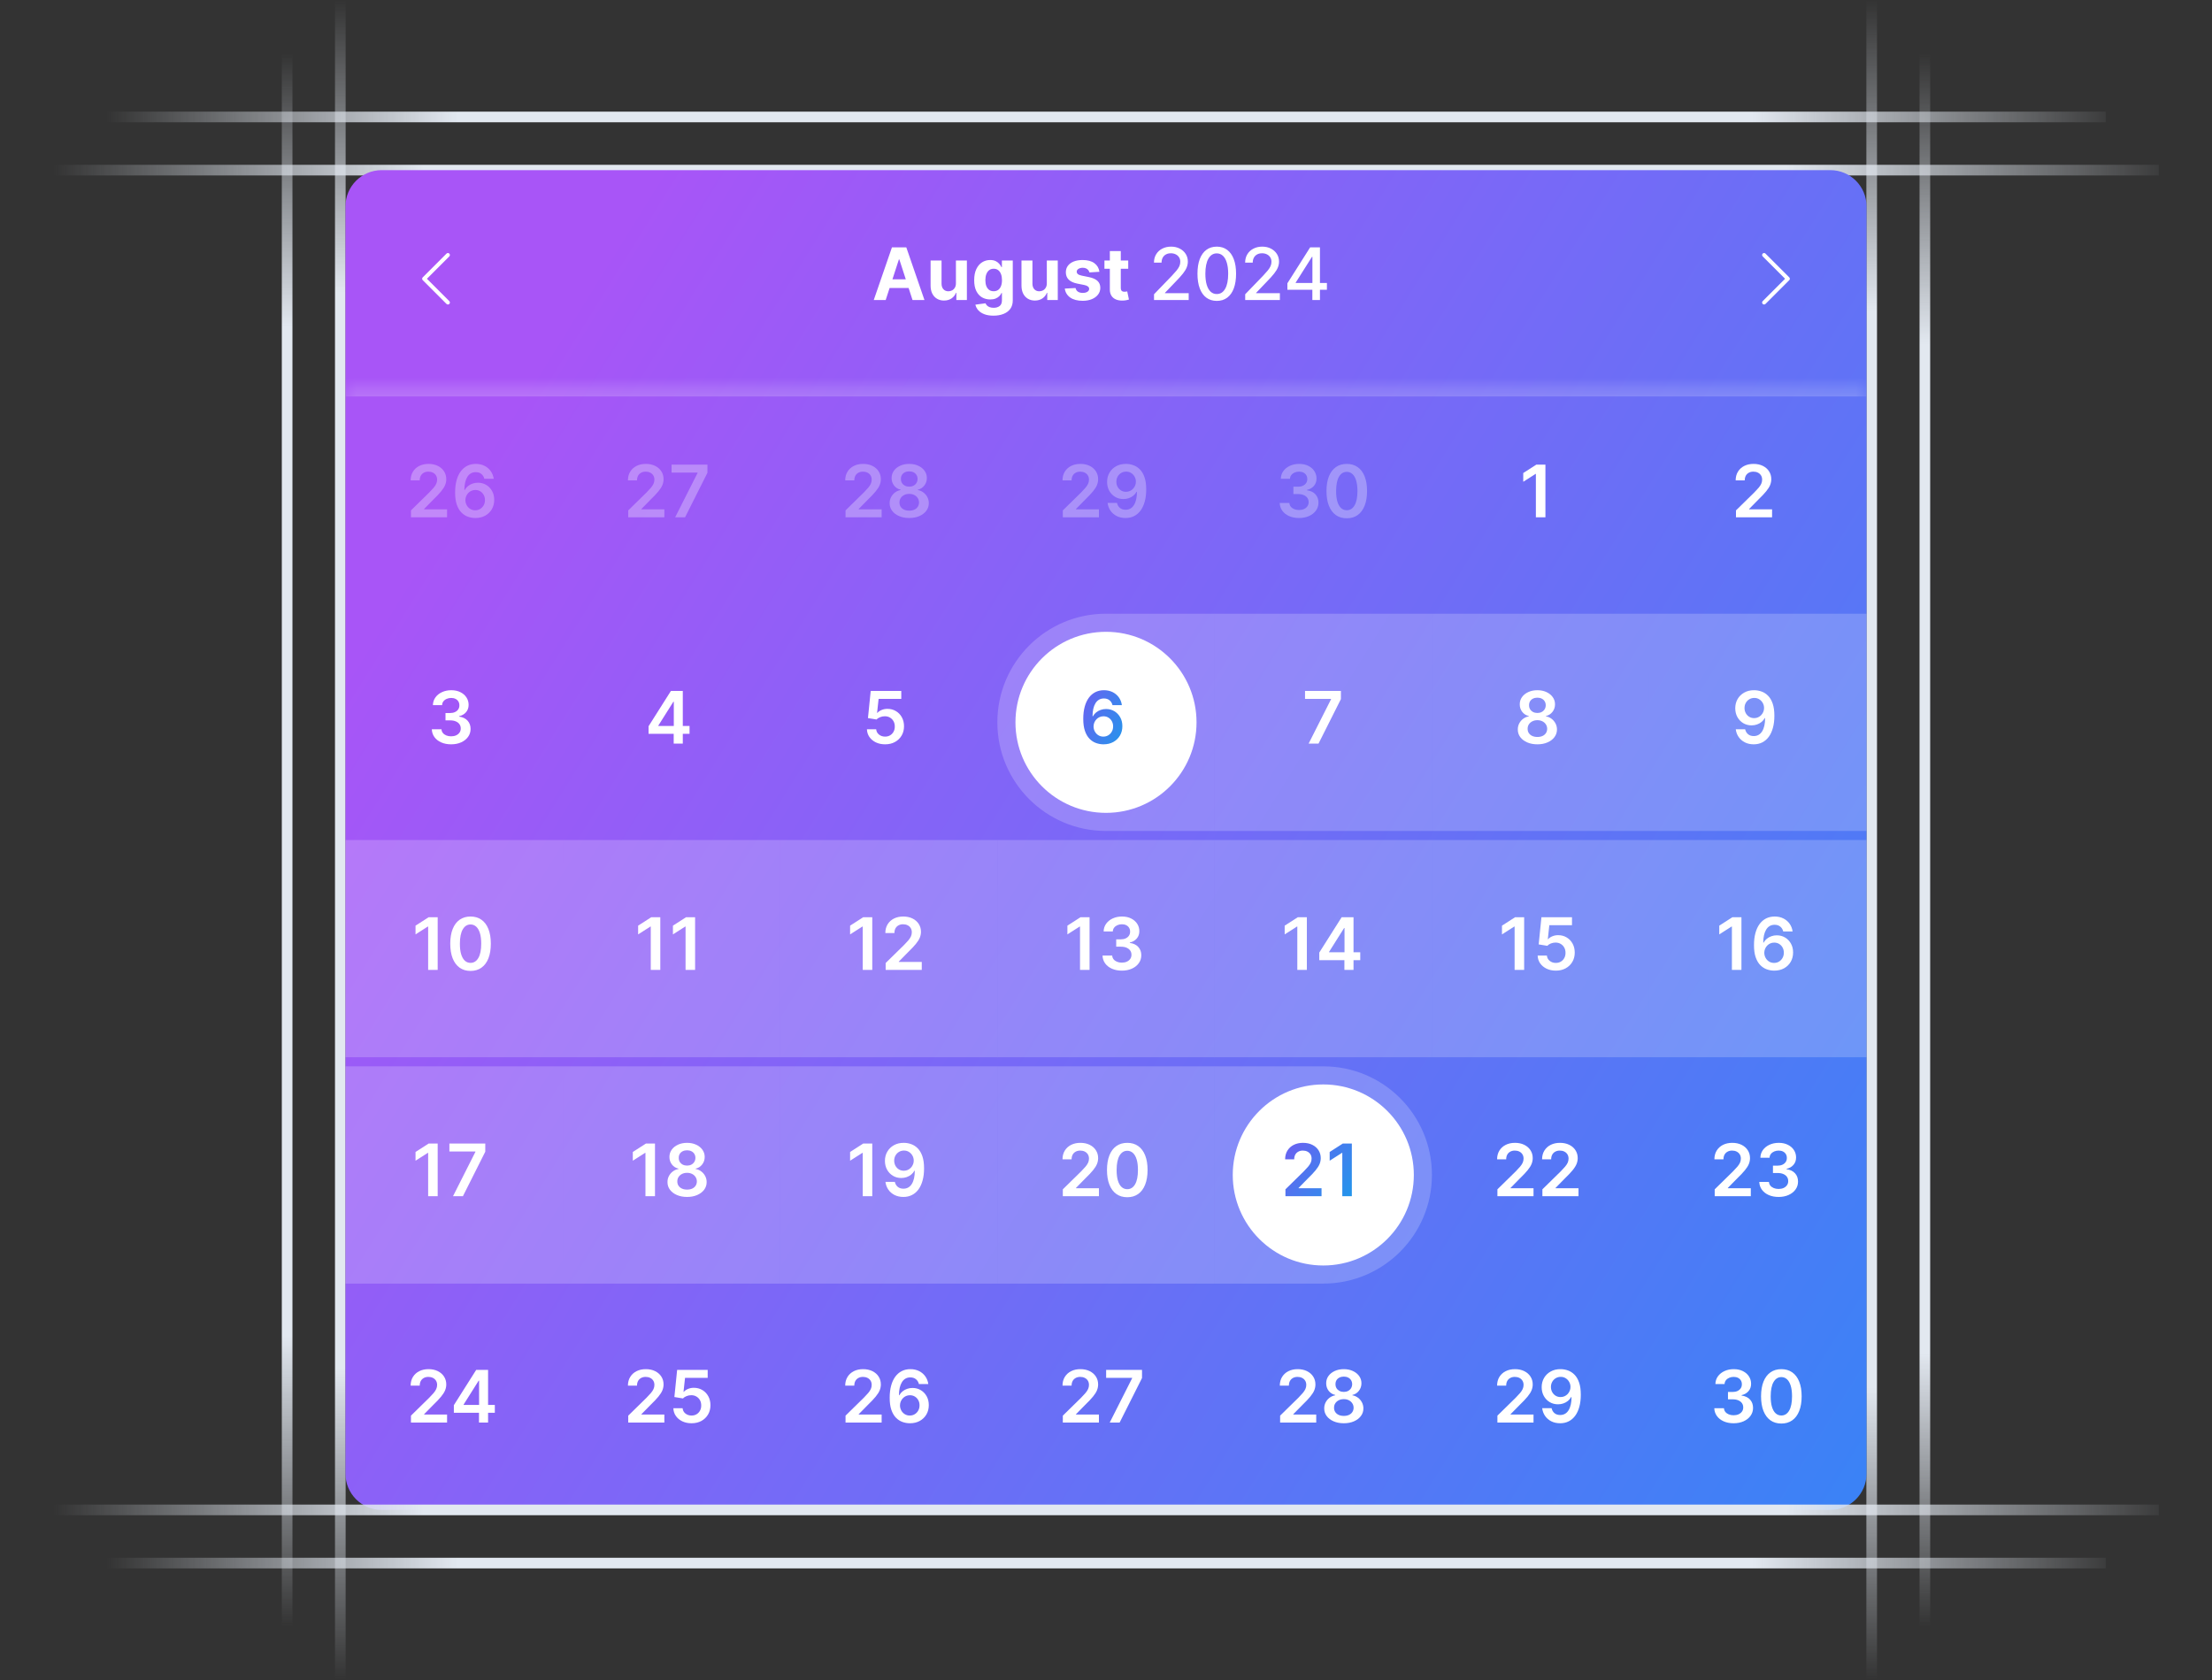 <svg width="208" height="158" viewBox="0 0 208 158" fill="none" xmlns="http://www.w3.org/2000/svg">
<rect x="0" y="0" width="208" height="158" fill="#333333" stroke="none"/>
<path d="M27 153L27 5" stroke="url(#paint0_linear_4900_2360)"/>
<path d="M32 158L32 -5.24521e-06" stroke="url(#paint1_linear_4900_2360)"/>
<path d="M176 0L176 158" stroke="url(#paint2_linear_4900_2360)"/>
<path d="M181 5L181 153" stroke="url(#paint3_linear_4900_2360)"/>
<path d="M10 11H198" stroke="url(#paint4_linear_4900_2360)"/>
<path d="M5 16H203" stroke="url(#paint5_linear_4900_2360)"/>
<g clip-path="url(#clip0_4900_2360)">
<path d="M32.487 19.405C32.487 17.525 34.011 16 35.892 16H172.108C173.989 16 175.514 17.525 175.514 19.405V138.595C175.514 140.475 173.989 142 172.108 142H35.892C34.011 142 32.487 140.475 32.487 138.595V19.405Z" fill="url(#paint6_linear_4900_2360)"/>
<g clip-path="url(#clip1_4900_2360)">
<path fill-rule="evenodd" clip-rule="evenodd" d="M42.249 23.85C42.232 23.832 42.211 23.819 42.188 23.809C42.166 23.8 42.142 23.795 42.117 23.795C42.093 23.795 42.068 23.8 42.046 23.809C42.023 23.819 42.003 23.832 41.985 23.85L39.751 26.084C39.733 26.102 39.719 26.122 39.71 26.145C39.701 26.168 39.696 26.192 39.696 26.216C39.696 26.241 39.701 26.265 39.71 26.288C39.719 26.31 39.733 26.331 39.751 26.348L41.985 28.583C42.02 28.618 42.068 28.637 42.117 28.637C42.167 28.637 42.214 28.618 42.249 28.583C42.284 28.548 42.304 28.5 42.304 28.451C42.304 28.402 42.284 28.354 42.249 28.319L40.146 26.216L42.249 24.113C42.266 24.096 42.28 24.075 42.289 24.053C42.299 24.03 42.304 24.006 42.304 23.981C42.304 23.957 42.299 23.933 42.289 23.91C42.28 23.887 42.266 23.867 42.249 23.85Z" fill="white"/>
</g>
<path d="M83.284 28.216H82.162L83.872 23.263H85.222L86.929 28.216H85.807L84.566 24.395H84.527L83.284 28.216ZM83.214 26.269H85.865V27.087H83.214V26.269ZM89.888 26.634V24.501H90.919V28.216H89.929V27.541H89.891C89.807 27.759 89.667 27.934 89.472 28.066C89.279 28.198 89.043 28.265 88.764 28.265C88.515 28.265 88.297 28.208 88.108 28.095C87.92 27.982 87.772 27.822 87.666 27.614C87.561 27.406 87.508 27.157 87.506 26.867V24.501H88.536V26.683C88.538 26.902 88.597 27.075 88.713 27.203C88.829 27.33 88.984 27.394 89.18 27.394C89.304 27.394 89.42 27.366 89.528 27.309C89.636 27.251 89.723 27.166 89.789 27.053C89.857 26.94 89.89 26.8 89.888 26.634ZM93.416 29.687C93.083 29.687 92.796 29.641 92.558 29.549C92.321 29.459 92.132 29.335 91.992 29.179C91.852 29.022 91.76 28.847 91.719 28.651L92.671 28.523C92.701 28.598 92.746 28.667 92.809 28.731C92.872 28.796 92.955 28.847 93.058 28.886C93.163 28.927 93.291 28.947 93.441 28.947C93.665 28.947 93.849 28.892 93.995 28.782C94.141 28.674 94.215 28.493 94.215 28.238V27.558H94.171C94.126 27.662 94.058 27.759 93.968 27.851C93.878 27.943 93.761 28.018 93.62 28.076C93.478 28.134 93.308 28.163 93.112 28.163C92.833 28.163 92.579 28.099 92.35 27.97C92.123 27.839 91.941 27.64 91.806 27.372C91.672 27.103 91.605 26.763 91.605 26.351C91.605 25.931 91.673 25.579 91.811 25.297C91.948 25.015 92.13 24.803 92.357 24.663C92.586 24.523 92.837 24.453 93.109 24.453C93.317 24.453 93.491 24.488 93.632 24.559C93.772 24.629 93.885 24.716 93.97 24.82C94.057 24.924 94.124 25.025 94.171 25.125H94.21V24.501H95.233V28.253C95.233 28.569 95.155 28.833 95.001 29.046C94.846 29.259 94.631 29.418 94.357 29.525C94.085 29.633 93.771 29.687 93.416 29.687ZM93.438 27.389C93.604 27.389 93.745 27.348 93.859 27.266C93.975 27.182 94.064 27.062 94.125 26.908C94.188 26.751 94.219 26.564 94.219 26.347C94.219 26.129 94.189 25.94 94.127 25.781C94.066 25.619 93.978 25.494 93.862 25.406C93.745 25.317 93.604 25.273 93.438 25.273C93.269 25.273 93.126 25.319 93.01 25.411C92.894 25.501 92.806 25.627 92.746 25.788C92.687 25.949 92.657 26.135 92.657 26.347C92.657 26.561 92.687 26.747 92.746 26.903C92.808 27.058 92.896 27.178 93.01 27.263C93.126 27.347 93.269 27.389 93.438 27.389ZM98.435 26.634V24.501H99.465V28.216H98.476V27.541H98.438C98.354 27.759 98.214 27.934 98.019 28.066C97.826 28.198 97.589 28.265 97.31 28.265C97.062 28.265 96.844 28.208 96.655 28.095C96.466 27.982 96.319 27.822 96.212 27.614C96.108 27.406 96.054 27.157 96.053 26.867V24.501H97.083V26.683C97.085 26.902 97.144 27.075 97.26 27.203C97.376 27.33 97.531 27.394 97.726 27.394C97.851 27.394 97.967 27.366 98.075 27.309C98.183 27.251 98.27 27.166 98.336 27.053C98.404 26.94 98.437 26.8 98.435 26.634ZM103.381 25.561L102.437 25.619C102.421 25.538 102.386 25.465 102.333 25.401C102.28 25.335 102.21 25.282 102.123 25.244C102.037 25.203 101.935 25.183 101.816 25.183C101.656 25.183 101.521 25.217 101.412 25.285C101.302 25.351 101.247 25.44 101.247 25.551C101.247 25.64 101.283 25.715 101.354 25.776C101.425 25.837 101.546 25.886 101.719 25.923L102.391 26.059C102.752 26.133 103.022 26.252 103.199 26.417C103.376 26.581 103.465 26.797 103.465 27.065C103.465 27.308 103.393 27.522 103.25 27.706C103.108 27.89 102.913 28.033 102.665 28.136C102.418 28.238 102.133 28.289 101.811 28.289C101.319 28.289 100.927 28.186 100.635 27.982C100.345 27.775 100.175 27.495 100.125 27.14L101.138 27.087C101.169 27.237 101.243 27.351 101.361 27.43C101.479 27.508 101.629 27.546 101.813 27.546C101.994 27.546 102.139 27.512 102.249 27.442C102.36 27.371 102.416 27.28 102.418 27.169C102.416 27.075 102.377 26.999 102.299 26.939C102.222 26.878 102.103 26.831 101.941 26.799L101.298 26.671C100.935 26.598 100.665 26.472 100.488 26.293C100.312 26.114 100.224 25.886 100.224 25.609C100.224 25.37 100.289 25.165 100.418 24.992C100.548 24.82 100.731 24.687 100.967 24.593C101.204 24.5 101.481 24.453 101.799 24.453C102.268 24.453 102.637 24.552 102.906 24.75C103.177 24.949 103.335 25.219 103.381 25.561ZM106.09 24.501V25.275H103.853V24.501H106.09ZM104.361 23.611H105.391V27.075C105.391 27.17 105.406 27.244 105.435 27.297C105.464 27.349 105.504 27.385 105.555 27.406C105.609 27.427 105.67 27.437 105.739 27.437C105.788 27.437 105.836 27.433 105.884 27.425C105.933 27.416 105.97 27.408 105.996 27.404L106.158 28.17C106.106 28.186 106.034 28.205 105.94 28.226C105.847 28.248 105.733 28.262 105.599 28.267C105.351 28.277 105.133 28.244 104.946 28.168C104.761 28.092 104.616 27.974 104.513 27.815C104.41 27.655 104.359 27.453 104.361 27.21V23.611ZM108.516 28.216V27.674L110.192 25.938C110.371 25.749 110.518 25.584 110.635 25.442C110.752 25.299 110.84 25.162 110.898 25.033C110.956 24.904 110.985 24.767 110.985 24.622C110.985 24.458 110.947 24.316 110.869 24.197C110.792 24.076 110.686 23.983 110.552 23.918C110.418 23.852 110.268 23.819 110.1 23.819C109.923 23.819 109.768 23.855 109.636 23.928C109.503 24 109.402 24.103 109.331 24.235C109.26 24.367 109.224 24.522 109.224 24.7H108.511C108.511 24.398 108.58 24.134 108.719 23.909C108.858 23.683 109.048 23.508 109.29 23.384C109.532 23.258 109.807 23.195 110.115 23.195C110.426 23.195 110.7 23.257 110.937 23.381C111.176 23.504 111.362 23.672 111.496 23.884C111.629 24.096 111.696 24.334 111.696 24.6C111.696 24.784 111.662 24.964 111.592 25.14C111.525 25.316 111.406 25.511 111.237 25.727C111.067 25.942 110.832 26.202 110.531 26.509L109.546 27.539V27.575H111.776V28.216H108.516ZM114.417 28.298C114.035 28.297 113.709 28.196 113.438 27.996C113.167 27.796 112.96 27.505 112.816 27.123C112.673 26.741 112.601 26.28 112.601 25.742C112.601 25.205 112.673 24.746 112.816 24.366C112.961 23.985 113.169 23.695 113.44 23.495C113.713 23.295 114.038 23.195 114.417 23.195C114.796 23.195 115.121 23.296 115.392 23.497C115.663 23.697 115.87 23.988 116.014 24.368C116.159 24.747 116.231 25.205 116.231 25.742C116.231 26.282 116.159 26.743 116.016 27.125C115.872 27.506 115.665 27.797 115.394 27.998C115.123 28.198 114.798 28.298 114.417 28.298ZM114.417 27.653C114.753 27.653 115.015 27.489 115.203 27.162C115.394 26.834 115.489 26.361 115.489 25.742C115.489 25.331 115.445 24.983 115.358 24.7C115.273 24.414 115.149 24.198 114.988 24.051C114.828 23.903 114.638 23.829 114.417 23.829C114.083 23.829 113.821 23.993 113.631 24.322C113.441 24.651 113.345 25.124 113.343 25.742C113.343 26.155 113.386 26.504 113.472 26.789C113.559 27.073 113.682 27.288 113.842 27.435C114.001 27.58 114.193 27.653 114.417 27.653ZM117.089 28.216V27.674L118.765 25.938C118.944 25.749 119.092 25.584 119.208 25.442C119.326 25.299 119.414 25.162 119.472 25.033C119.53 24.904 119.559 24.767 119.559 24.622C119.559 24.458 119.52 24.316 119.443 24.197C119.365 24.076 119.26 23.983 119.126 23.918C118.992 23.852 118.841 23.819 118.673 23.819C118.496 23.819 118.341 23.855 118.209 23.928C118.077 24 117.975 24.103 117.904 24.235C117.833 24.367 117.798 24.522 117.798 24.7H117.084C117.084 24.398 117.154 24.134 117.292 23.909C117.431 23.683 117.621 23.508 117.863 23.384C118.105 23.258 118.38 23.195 118.688 23.195C118.999 23.195 119.273 23.257 119.51 23.381C119.749 23.504 119.935 23.672 120.069 23.884C120.203 24.096 120.27 24.334 120.27 24.6C120.27 24.784 120.235 24.964 120.166 25.14C120.098 25.316 119.979 25.511 119.81 25.727C119.641 25.942 119.405 26.202 119.104 26.509L118.12 27.539V27.575H120.35V28.216H117.089ZM121.056 27.249V26.644L123.196 23.263H123.673V24.153H123.37L121.839 26.576V26.615H124.773V27.249H121.056ZM123.404 28.216V27.065L123.409 26.789V23.263H124.118V28.216H123.404Z" fill="white"/>
<g clip-path="url(#clip2_4900_2360)">
<path fill-rule="evenodd" clip-rule="evenodd" d="M165.751 23.85C165.768 23.832 165.788 23.819 165.811 23.809C165.834 23.8 165.858 23.795 165.882 23.795C165.907 23.795 165.931 23.8 165.954 23.809C165.976 23.819 165.997 23.832 166.014 23.85L168.249 26.084C168.266 26.102 168.28 26.122 168.29 26.145C168.299 26.168 168.304 26.192 168.304 26.216C168.304 26.241 168.299 26.265 168.29 26.288C168.28 26.31 168.266 26.331 168.249 26.348L166.014 28.583C165.979 28.618 165.932 28.637 165.882 28.637C165.833 28.637 165.785 28.618 165.751 28.583C165.716 28.548 165.696 28.5 165.696 28.451C165.696 28.402 165.716 28.354 165.751 28.319L167.854 26.216L165.751 24.113C165.733 24.096 165.719 24.075 165.71 24.053C165.701 24.03 165.696 24.006 165.696 23.981C165.696 23.957 165.701 23.933 165.71 23.91C165.719 23.887 165.733 23.867 165.751 23.85Z" fill="white"/>
</g>
<mask id="path-13-inside-1_4900_2360" fill="white">
<path d="M32.486 36.432H175.513V142H32.486V36.432Z"/>
</mask>
<path d="M32.486 37.284H175.513V35.581H32.486V37.284Z" fill="white" fill-opacity="0.2" mask="url(#path-13-inside-1_4900_2360)"/>
<path d="M38.643 48.649V48.001L40.362 46.315C40.527 46.149 40.664 46.001 40.774 45.872C40.883 45.743 40.965 45.618 41.02 45.497C41.075 45.376 41.103 45.247 41.103 45.11C41.103 44.954 41.067 44.82 40.996 44.709C40.925 44.596 40.828 44.509 40.703 44.448C40.579 44.386 40.438 44.356 40.28 44.356C40.117 44.356 39.975 44.389 39.852 44.457C39.73 44.523 39.635 44.618 39.567 44.74C39.501 44.863 39.468 45.009 39.468 45.178H38.614C38.614 44.864 38.686 44.59 38.829 44.358C38.973 44.126 39.17 43.946 39.422 43.819C39.675 43.691 39.965 43.628 40.292 43.628C40.624 43.628 40.916 43.69 41.168 43.814C41.419 43.938 41.614 44.108 41.753 44.324C41.893 44.54 41.964 44.787 41.964 45.064C41.964 45.25 41.928 45.432 41.857 45.611C41.786 45.79 41.661 45.988 41.482 46.206C41.305 46.424 41.056 46.687 40.735 46.997L39.881 47.865V47.899H42.039V48.649H38.643ZM44.687 48.716C44.45 48.715 44.218 48.674 43.993 48.593C43.767 48.511 43.564 48.378 43.383 48.194C43.203 48.009 43.059 47.763 42.953 47.456C42.846 47.148 42.794 46.767 42.796 46.312C42.796 45.888 42.841 45.51 42.931 45.178C43.021 44.846 43.151 44.565 43.32 44.336C43.49 44.106 43.694 43.93 43.932 43.809C44.173 43.688 44.441 43.628 44.738 43.628C45.049 43.628 45.325 43.689 45.565 43.812C45.807 43.934 46.002 44.102 46.15 44.315C46.298 44.526 46.39 44.764 46.426 45.03H45.543C45.498 44.84 45.405 44.689 45.265 44.576C45.126 44.461 44.951 44.404 44.738 44.404C44.394 44.404 44.13 44.553 43.944 44.852C43.761 45.15 43.668 45.559 43.666 46.08H43.7C43.779 45.938 43.882 45.816 44.007 45.715C44.133 45.613 44.275 45.535 44.433 45.48C44.593 45.424 44.761 45.396 44.938 45.396C45.229 45.396 45.489 45.465 45.72 45.604C45.952 45.742 46.136 45.933 46.271 46.177C46.407 46.419 46.474 46.696 46.472 47.009C46.474 47.335 46.399 47.627 46.249 47.887C46.099 48.145 45.891 48.348 45.623 48.496C45.355 48.645 45.043 48.718 44.687 48.716ZM44.682 47.991C44.858 47.991 45.015 47.948 45.154 47.863C45.292 47.777 45.402 47.662 45.483 47.517C45.563 47.372 45.603 47.209 45.601 47.028C45.603 46.851 45.564 46.69 45.485 46.547C45.408 46.403 45.3 46.29 45.163 46.206C45.026 46.122 44.87 46.08 44.694 46.08C44.564 46.08 44.442 46.105 44.329 46.155C44.216 46.205 44.118 46.274 44.034 46.363C43.95 46.45 43.884 46.552 43.836 46.668C43.789 46.782 43.765 46.905 43.763 47.035C43.765 47.208 43.805 47.367 43.884 47.512C43.963 47.657 44.072 47.773 44.211 47.86C44.349 47.947 44.506 47.991 44.682 47.991Z" fill="white" fill-opacity="0.3"/>
<path d="M59.075 48.649V48.001L60.795 46.315C60.959 46.149 61.097 46.001 61.206 45.872C61.316 45.743 61.398 45.618 61.453 45.497C61.508 45.376 61.535 45.247 61.535 45.11C61.535 44.954 61.5 44.82 61.429 44.709C61.358 44.596 61.26 44.509 61.136 44.448C61.012 44.386 60.871 44.356 60.713 44.356C60.55 44.356 60.407 44.389 60.285 44.457C60.162 44.523 60.067 44.618 59.999 44.74C59.933 44.863 59.9 45.009 59.9 45.178H59.046C59.046 44.864 59.118 44.59 59.262 44.358C59.405 44.126 59.603 43.946 59.854 43.819C60.107 43.691 60.398 43.628 60.725 43.628C61.057 43.628 61.349 43.69 61.6 43.814C61.852 43.938 62.047 44.108 62.186 44.324C62.326 44.54 62.396 44.787 62.396 45.064C62.396 45.25 62.361 45.432 62.29 45.611C62.219 45.79 62.094 45.988 61.915 46.206C61.737 46.424 61.488 46.687 61.167 46.997L60.314 47.865V47.899H62.471V48.649H59.075ZM63.487 48.649L65.594 44.479V44.445H63.148V43.695H66.522V44.462L64.418 48.649H63.487Z" fill="white" fill-opacity="0.3"/>
<path d="M79.508 48.649V48.001L81.227 46.315C81.392 46.149 81.529 46.001 81.638 45.872C81.748 45.743 81.83 45.618 81.885 45.497C81.94 45.376 81.967 45.247 81.967 45.11C81.967 44.954 81.932 44.82 81.861 44.709C81.79 44.596 81.692 44.509 81.568 44.448C81.444 44.386 81.303 44.356 81.145 44.356C80.982 44.356 80.839 44.389 80.717 44.457C80.594 44.523 80.499 44.618 80.431 44.74C80.365 44.863 80.332 45.009 80.332 45.178H79.478C79.478 44.864 79.55 44.59 79.694 44.358C79.837 44.126 80.035 43.946 80.286 43.819C80.54 43.691 80.83 43.628 81.157 43.628C81.489 43.628 81.781 43.69 82.033 43.814C82.284 43.938 82.479 44.108 82.618 44.324C82.758 44.54 82.828 44.787 82.828 45.064C82.828 45.25 82.793 45.432 82.722 45.611C82.651 45.79 82.526 45.988 82.347 46.206C82.17 46.424 81.921 46.687 81.6 46.997L80.746 47.865V47.899H82.903V48.649H79.508ZM85.499 48.716C85.139 48.716 84.82 48.656 84.541 48.535C84.263 48.414 84.046 48.249 83.888 48.039C83.731 47.828 83.654 47.589 83.656 47.321C83.654 47.113 83.699 46.922 83.791 46.748C83.883 46.574 84.007 46.428 84.163 46.312C84.321 46.195 84.497 46.12 84.691 46.087V46.053C84.436 45.997 84.23 45.867 84.072 45.664C83.915 45.459 83.838 45.223 83.839 44.956C83.838 44.701 83.909 44.473 84.052 44.273C84.196 44.074 84.392 43.916 84.642 43.802C84.892 43.686 85.178 43.628 85.499 43.628C85.816 43.628 86.099 43.686 86.347 43.802C86.597 43.916 86.794 44.074 86.938 44.273C87.083 44.473 87.155 44.701 87.155 44.956C87.155 45.223 87.075 45.459 86.916 45.664C86.758 45.867 86.554 45.997 86.304 46.053V46.087C86.497 46.12 86.671 46.195 86.826 46.312C86.983 46.428 87.107 46.574 87.199 46.748C87.292 46.922 87.339 47.113 87.339 47.321C87.339 47.589 87.26 47.828 87.102 48.039C86.944 48.249 86.726 48.414 86.449 48.535C86.173 48.656 85.856 48.716 85.499 48.716ZM85.499 48.025C85.684 48.025 85.845 47.993 85.982 47.93C86.119 47.866 86.226 47.776 86.302 47.66C86.377 47.543 86.416 47.41 86.418 47.258C86.416 47.1 86.375 46.961 86.294 46.84C86.215 46.717 86.106 46.621 85.968 46.552C85.831 46.482 85.674 46.448 85.499 46.448C85.321 46.448 85.163 46.482 85.024 46.552C84.886 46.621 84.776 46.717 84.695 46.84C84.617 46.961 84.578 47.1 84.579 47.258C84.578 47.41 84.615 47.543 84.691 47.66C84.766 47.774 84.873 47.863 85.01 47.928C85.149 47.992 85.311 48.025 85.499 48.025ZM85.499 45.768C85.65 45.768 85.784 45.737 85.9 45.676C86.018 45.615 86.11 45.529 86.178 45.42C86.246 45.31 86.281 45.184 86.282 45.04C86.281 44.898 86.247 44.774 86.18 44.668C86.114 44.56 86.022 44.477 85.905 44.419C85.787 44.359 85.652 44.329 85.499 44.329C85.342 44.329 85.204 44.359 85.085 44.419C84.967 44.477 84.875 44.56 84.809 44.668C84.745 44.774 84.713 44.898 84.715 45.04C84.713 45.184 84.746 45.31 84.812 45.42C84.879 45.528 84.972 45.613 85.09 45.676C85.209 45.737 85.345 45.768 85.499 45.768Z" fill="white" fill-opacity="0.3"/>
<path d="M99.94 48.649V48.001L101.659 46.315C101.824 46.149 101.961 46.001 102.07 45.872C102.18 45.743 102.262 45.618 102.317 45.497C102.372 45.376 102.399 45.247 102.399 45.11C102.399 44.954 102.364 44.82 102.293 44.709C102.222 44.596 102.125 44.509 102 44.448C101.876 44.386 101.735 44.356 101.577 44.356C101.414 44.356 101.272 44.389 101.149 44.457C101.026 44.523 100.931 44.618 100.864 44.74C100.798 44.863 100.764 45.009 100.764 45.178H99.911C99.911 44.864 99.982 44.59 100.126 44.358C100.269 44.126 100.467 43.946 100.718 43.819C100.972 43.691 101.262 43.628 101.589 43.628C101.921 43.628 102.213 43.69 102.465 43.814C102.716 43.938 102.911 44.108 103.05 44.324C103.19 44.54 103.26 44.787 103.26 45.064C103.26 45.25 103.225 45.432 103.154 45.611C103.083 45.79 102.958 45.988 102.779 46.206C102.602 46.424 102.353 46.687 102.032 46.997L101.178 47.865V47.899H103.335V48.649H99.94ZM105.889 43.628C106.127 43.629 106.357 43.671 106.581 43.753C106.807 43.834 107.01 43.966 107.191 44.15C107.371 44.332 107.515 44.577 107.621 44.883C107.728 45.189 107.781 45.568 107.781 46.02C107.782 46.445 107.737 46.826 107.645 47.161C107.555 47.495 107.425 47.777 107.256 48.008C107.087 48.238 106.883 48.414 106.644 48.535C106.405 48.656 106.137 48.716 105.839 48.716C105.526 48.716 105.249 48.655 105.007 48.533C104.766 48.41 104.572 48.242 104.424 48.029C104.275 47.817 104.184 47.573 104.151 47.299H105.033C105.078 47.496 105.17 47.652 105.309 47.768C105.449 47.883 105.626 47.94 105.839 47.94C106.182 47.94 106.447 47.791 106.632 47.493C106.817 47.194 106.91 46.78 106.91 46.249H106.876C106.797 46.391 106.695 46.514 106.569 46.617C106.443 46.719 106.301 46.797 106.141 46.852C105.983 46.907 105.815 46.934 105.638 46.934C105.348 46.934 105.087 46.865 104.854 46.726C104.624 46.587 104.441 46.397 104.305 46.155C104.171 45.913 104.104 45.637 104.102 45.325C104.102 45.003 104.176 44.714 104.325 44.457C104.475 44.199 104.683 43.996 104.951 43.848C105.219 43.698 105.532 43.624 105.889 43.628ZM105.892 44.353C105.718 44.353 105.561 44.396 105.42 44.481C105.282 44.565 105.172 44.68 105.091 44.825C105.012 44.968 104.973 45.129 104.973 45.306C104.974 45.482 105.014 45.642 105.091 45.785C105.17 45.928 105.278 46.042 105.413 46.126C105.55 46.21 105.706 46.252 105.882 46.252C106.013 46.252 106.135 46.227 106.247 46.177C106.36 46.127 106.459 46.057 106.543 45.969C106.628 45.879 106.694 45.776 106.741 45.662C106.789 45.547 106.813 45.426 106.811 45.299C106.811 45.13 106.771 44.973 106.69 44.83C106.611 44.686 106.502 44.571 106.364 44.484C106.226 44.397 106.069 44.353 105.892 44.353Z" fill="white" fill-opacity="0.3"/>
<path d="M122.15 48.716C121.802 48.716 121.492 48.657 121.221 48.537C120.952 48.418 120.739 48.252 120.583 48.039C120.427 47.826 120.344 47.581 120.334 47.301H121.243C121.251 47.435 121.296 47.552 121.376 47.652C121.457 47.751 121.564 47.827 121.698 47.882C121.832 47.937 121.982 47.964 122.148 47.964C122.325 47.964 122.482 47.934 122.619 47.872C122.757 47.809 122.864 47.722 122.941 47.611C123.019 47.5 123.056 47.372 123.055 47.227C123.056 47.077 123.018 46.944 122.939 46.83C122.86 46.715 122.745 46.626 122.595 46.561C122.447 46.497 122.268 46.465 122.058 46.465H121.621V45.773H122.058C122.231 45.773 122.382 45.743 122.511 45.684C122.641 45.624 122.744 45.54 122.818 45.432C122.892 45.322 122.928 45.196 122.927 45.052C122.928 44.912 122.897 44.79 122.832 44.687C122.769 44.582 122.68 44.501 122.564 44.443C122.449 44.385 122.315 44.356 122.16 44.356C122.008 44.356 121.868 44.383 121.739 44.438C121.61 44.493 121.506 44.571 121.427 44.672C121.348 44.773 121.306 44.892 121.301 45.03H120.438C120.444 44.753 120.524 44.51 120.677 44.3C120.832 44.089 121.038 43.924 121.296 43.807C121.554 43.687 121.844 43.628 122.165 43.628C122.495 43.628 122.782 43.69 123.026 43.814C123.271 43.936 123.46 44.102 123.594 44.31C123.728 44.518 123.795 44.748 123.795 44.999C123.797 45.278 123.714 45.512 123.548 45.7C123.384 45.889 123.168 46.012 122.9 46.07V46.109C123.248 46.157 123.515 46.286 123.701 46.496C123.888 46.704 123.98 46.963 123.979 47.273C123.979 47.55 123.9 47.798 123.742 48.017C123.585 48.235 123.369 48.406 123.093 48.53C122.819 48.654 122.505 48.716 122.15 48.716ZM126.64 48.743C126.242 48.743 125.9 48.642 125.614 48.441C125.331 48.237 125.112 47.945 124.959 47.563C124.807 47.179 124.732 46.717 124.732 46.177C124.733 45.637 124.81 45.177 124.961 44.798C125.114 44.418 125.333 44.127 125.617 43.928C125.902 43.728 126.243 43.628 126.64 43.628C127.036 43.628 127.377 43.728 127.663 43.928C127.948 44.127 128.167 44.418 128.318 44.798C128.471 45.179 128.548 45.638 128.548 46.177C128.548 46.719 128.471 47.181 128.318 47.565C128.167 47.947 127.948 48.239 127.663 48.441C127.379 48.642 127.038 48.743 126.64 48.743ZM126.64 47.986C126.949 47.986 127.194 47.834 127.373 47.529C127.553 47.222 127.644 46.772 127.644 46.177C127.644 45.783 127.602 45.453 127.52 45.185C127.438 44.918 127.322 44.716 127.172 44.581C127.022 44.444 126.845 44.375 126.64 44.375C126.332 44.375 126.088 44.528 125.909 44.834C125.73 45.139 125.64 45.587 125.638 46.177C125.637 46.572 125.676 46.904 125.757 47.173C125.839 47.443 125.955 47.646 126.105 47.783C126.255 47.918 126.433 47.986 126.64 47.986Z" fill="white" fill-opacity="0.3"/>
<path d="M145.32 43.695V48.649H144.422V44.569H144.393L143.235 45.309V44.486L144.466 43.695H145.32Z" fill="white"/>
<path d="M163.238 48.649V48.001L164.957 46.315C165.122 46.149 165.259 46.001 165.368 45.872C165.478 45.743 165.56 45.618 165.615 45.497C165.67 45.376 165.697 45.247 165.697 45.11C165.697 44.954 165.662 44.82 165.591 44.709C165.52 44.596 165.422 44.509 165.298 44.448C165.174 44.386 165.033 44.356 164.875 44.356C164.712 44.356 164.569 44.389 164.447 44.457C164.324 44.523 164.229 44.618 164.161 44.74C164.095 44.863 164.062 45.009 164.062 45.178H163.209C163.209 44.864 163.28 44.59 163.424 44.358C163.567 44.126 163.765 43.946 164.016 43.819C164.269 43.691 164.56 43.628 164.887 43.628C165.219 43.628 165.511 43.69 165.763 43.814C166.014 43.938 166.209 44.108 166.348 44.324C166.488 44.54 166.558 44.787 166.558 45.064C166.558 45.25 166.523 45.432 166.452 45.611C166.381 45.79 166.256 45.988 166.077 46.206C165.9 46.424 165.651 46.687 165.33 46.997L164.476 47.865V47.899H166.633V48.649H163.238Z" fill="white"/>
<path d="M42.42 70C42.072 70 41.763 69.941 41.492 69.821C41.222 69.702 41.01 69.536 40.853 69.323C40.697 69.11 40.614 68.864 40.604 68.585H41.514C41.522 68.719 41.566 68.836 41.647 68.936C41.727 69.034 41.834 69.111 41.968 69.166C42.102 69.221 42.252 69.248 42.418 69.248C42.595 69.248 42.753 69.217 42.89 69.156C43.027 69.093 43.134 69.006 43.211 68.895C43.289 68.784 43.327 68.655 43.325 68.51C43.327 68.36 43.288 68.228 43.209 68.114C43.13 67.999 43.016 67.91 42.865 67.845C42.717 67.781 42.538 67.748 42.329 67.748H41.891V67.057H42.329C42.501 67.057 42.652 67.027 42.781 66.967C42.911 66.908 43.014 66.824 43.088 66.716C43.162 66.606 43.199 66.48 43.197 66.336C43.199 66.196 43.167 66.074 43.103 65.971C43.04 65.866 42.95 65.784 42.834 65.727C42.72 65.668 42.585 65.639 42.43 65.639C42.279 65.639 42.138 65.667 42.009 65.722C41.88 65.776 41.776 65.855 41.697 65.956C41.618 66.056 41.576 66.175 41.572 66.314H40.708C40.715 66.037 40.794 65.793 40.948 65.584C41.102 65.373 41.309 65.208 41.567 65.09C41.825 64.971 42.114 64.911 42.435 64.911C42.766 64.911 43.053 64.974 43.296 65.098C43.541 65.22 43.731 65.385 43.864 65.593C43.998 65.801 44.065 66.031 44.065 66.283C44.067 66.562 43.984 66.796 43.819 66.984C43.654 67.173 43.438 67.296 43.17 67.354V67.393C43.519 67.441 43.785 67.57 43.971 67.78C44.158 67.988 44.251 68.247 44.249 68.556C44.249 68.834 44.17 69.082 44.012 69.301C43.855 69.519 43.639 69.69 43.364 69.814C43.09 69.938 42.775 70 42.42 70Z" fill="white"/>
<path d="M60.986 69.013V68.3L63.088 64.979H63.683V65.995H63.32L61.905 68.237V68.276H64.839V69.013H60.986ZM63.349 69.932V68.796L63.359 68.476V64.979H64.205V69.932H63.349Z" fill="white"/>
<path d="M83.23 70C82.907 70 82.618 69.94 82.364 69.819C82.109 69.696 81.907 69.528 81.757 69.316C81.608 69.103 81.529 68.859 81.52 68.585H82.39C82.406 68.788 82.494 68.954 82.654 69.084C82.814 69.211 83.005 69.275 83.23 69.275C83.405 69.275 83.562 69.234 83.699 69.154C83.836 69.073 83.944 68.961 84.023 68.817C84.102 68.674 84.141 68.51 84.139 68.326C84.141 68.139 84.101 67.973 84.02 67.828C83.94 67.683 83.829 67.57 83.689 67.487C83.549 67.403 83.388 67.361 83.205 67.361C83.057 67.36 82.911 67.387 82.768 67.444C82.624 67.5 82.51 67.574 82.427 67.666L81.616 67.533L81.875 64.979H84.749V65.729H82.618L82.475 67.042H82.504C82.596 66.934 82.726 66.845 82.893 66.774C83.061 66.701 83.245 66.665 83.445 66.665C83.745 66.665 84.012 66.736 84.248 66.878C84.483 67.018 84.669 67.212 84.804 67.458C84.94 67.705 85.007 67.987 85.007 68.305C85.007 68.632 84.931 68.924 84.78 69.18C84.63 69.435 84.421 69.636 84.153 69.782C83.888 69.928 83.579 70 83.23 70Z" fill="white"/>
<path d="M93.784 67.933C93.784 62.29 98.358 57.716 104 57.716H114.216V78.149H104C98.358 78.149 93.784 73.575 93.784 67.933V67.933Z" fill="white" fill-opacity="0.2"/>
<path d="M95.486 67.933C95.486 63.231 99.298 59.419 104 59.419V59.419C108.701 59.419 112.513 63.231 112.513 67.933V67.933C112.513 72.634 108.701 76.446 104 76.446V76.446C99.298 76.446 95.486 72.634 95.486 67.933V67.933Z" fill="white"/>
<path d="M103.754 70C103.517 69.999 103.285 69.957 103.06 69.877C102.834 69.795 102.631 69.662 102.45 69.478C102.269 69.292 102.126 69.046 102.02 68.74C101.913 68.432 101.861 68.051 101.862 67.596C101.862 67.172 101.907 66.794 101.998 66.462C102.088 66.13 102.218 65.849 102.387 65.62C102.556 65.389 102.76 65.214 102.999 65.093C103.239 64.972 103.508 64.911 103.804 64.911C104.116 64.911 104.391 64.973 104.632 65.095C104.873 65.218 105.069 65.385 105.217 65.598C105.365 65.809 105.457 66.048 105.493 66.314H104.61C104.565 66.124 104.472 65.972 104.332 65.859C104.193 65.745 104.017 65.688 103.804 65.688C103.461 65.688 103.197 65.837 103.011 66.135C102.827 66.433 102.735 66.843 102.733 67.364H102.767C102.846 67.222 102.948 67.1 103.074 66.999C103.2 66.897 103.342 66.819 103.5 66.764C103.659 66.708 103.828 66.679 104.005 66.679C104.295 66.679 104.556 66.749 104.786 66.887C105.019 67.026 105.202 67.217 105.338 67.461C105.473 67.703 105.54 67.98 105.539 68.293C105.54 68.618 105.466 68.911 105.316 69.171C105.166 69.429 104.957 69.632 104.69 69.78C104.422 69.928 104.11 70.002 103.754 70ZM103.749 69.275C103.925 69.275 104.082 69.232 104.22 69.146C104.359 69.061 104.469 68.946 104.549 68.8C104.63 68.655 104.67 68.493 104.668 68.312C104.67 68.135 104.631 67.974 104.552 67.831C104.474 67.687 104.367 67.573 104.23 67.49C104.093 67.406 103.937 67.364 103.761 67.364C103.63 67.364 103.509 67.389 103.396 67.439C103.283 67.489 103.184 67.558 103.101 67.647C103.017 67.734 102.951 67.835 102.902 67.952C102.856 68.066 102.831 68.189 102.83 68.319C102.831 68.492 102.872 68.651 102.951 68.796C103.03 68.941 103.139 69.057 103.277 69.144C103.416 69.231 103.573 69.275 103.749 69.275Z" fill="url(#paint7_linear_4900_2360)"/>
<rect width="20.432" height="20.432" transform="translate(114.216 57.716)" fill="white" fill-opacity="0.2"/>
<path d="M123.054 69.932L125.161 65.763V65.729H122.715V64.979H126.089V65.746L123.985 69.932H123.054Z" fill="white"/>
<rect width="20.432" height="20.432" transform="translate(134.649 57.716)" fill="white" fill-opacity="0.2"/>
<path d="M144.566 70C144.206 70 143.887 69.94 143.608 69.819C143.331 69.698 143.113 69.533 142.955 69.323C142.798 69.112 142.721 68.872 142.723 68.605C142.721 68.397 142.766 68.206 142.858 68.031C142.95 67.857 143.074 67.712 143.231 67.596C143.389 67.478 143.564 67.403 143.758 67.371V67.337C143.503 67.281 143.297 67.151 143.139 66.948C142.982 66.743 142.905 66.507 142.907 66.239C142.905 65.984 142.976 65.757 143.119 65.557C143.263 65.357 143.46 65.2 143.709 65.085C143.959 64.969 144.245 64.911 144.566 64.911C144.883 64.911 145.166 64.969 145.415 65.085C145.665 65.2 145.861 65.357 146.005 65.557C146.15 65.757 146.222 65.984 146.222 66.239C146.222 66.507 146.143 66.743 145.983 66.948C145.825 67.151 145.621 67.281 145.371 67.337V67.371C145.565 67.403 145.739 67.478 145.894 67.596C146.05 67.712 146.174 67.857 146.266 68.031C146.359 68.206 146.406 68.397 146.406 68.605C146.406 68.872 146.327 69.112 146.169 69.323C146.011 69.533 145.794 69.698 145.516 69.819C145.24 69.94 144.924 70 144.566 70ZM144.566 69.308C144.751 69.308 144.912 69.277 145.049 69.214C145.186 69.15 145.293 69.059 145.369 68.943C145.444 68.827 145.483 68.693 145.485 68.542C145.483 68.384 145.442 68.244 145.361 68.123C145.282 68.001 145.174 67.905 145.035 67.835C144.898 67.766 144.741 67.731 144.566 67.731C144.388 67.731 144.23 67.766 144.092 67.835C143.953 67.905 143.843 68.001 143.763 68.123C143.684 68.244 143.645 68.384 143.647 68.542C143.645 68.693 143.682 68.827 143.758 68.943C143.834 69.058 143.94 69.147 144.077 69.212C144.216 69.276 144.379 69.308 144.566 69.308ZM144.566 67.052C144.717 67.052 144.851 67.021 144.967 66.96C145.085 66.899 145.178 66.813 145.245 66.704C145.313 66.594 145.348 66.467 145.349 66.324C145.348 66.182 145.314 66.058 145.248 65.951C145.182 65.843 145.09 65.76 144.972 65.702C144.854 65.643 144.719 65.613 144.566 65.613C144.409 65.613 144.271 65.643 144.152 65.702C144.034 65.76 143.942 65.843 143.876 65.951C143.812 66.058 143.78 66.182 143.782 66.324C143.78 66.467 143.813 66.594 143.879 66.704C143.947 66.812 144.039 66.897 144.157 66.96C144.276 67.021 144.413 67.052 144.566 67.052Z" fill="white"/>
<rect width="20.432" height="20.432" transform="translate(155.081 57.716)" fill="white" fill-opacity="0.2"/>
<path d="M164.957 64.911C165.194 64.913 165.425 64.955 165.649 65.037C165.875 65.118 166.078 65.25 166.258 65.434C166.439 65.616 166.582 65.86 166.689 66.167C166.795 66.473 166.849 66.852 166.849 67.303C166.85 67.729 166.805 68.11 166.713 68.445C166.623 68.779 166.493 69.061 166.324 69.291C166.154 69.522 165.95 69.698 165.712 69.819C165.473 69.94 165.205 70 164.906 70C164.594 70 164.316 69.939 164.074 69.816C163.834 69.694 163.64 69.526 163.492 69.313C163.343 69.1 163.252 68.857 163.218 68.583H164.101C164.146 68.78 164.238 68.936 164.377 69.052C164.517 69.166 164.694 69.224 164.906 69.224C165.25 69.224 165.514 69.075 165.7 68.776C165.885 68.478 165.978 68.064 165.978 67.533H165.944C165.865 67.675 165.763 67.798 165.637 67.901C165.511 68.002 165.368 68.081 165.209 68.135C165.051 68.19 164.883 68.218 164.706 68.218C164.415 68.218 164.154 68.148 163.922 68.01C163.691 67.871 163.508 67.681 163.373 67.439C163.239 67.197 163.171 66.921 163.17 66.609C163.17 66.287 163.244 65.997 163.392 65.741C163.542 65.483 163.751 65.28 164.019 65.132C164.286 64.981 164.599 64.908 164.957 64.911ZM164.96 65.637C164.785 65.637 164.628 65.68 164.488 65.765C164.349 65.849 164.24 65.963 164.159 66.109C164.08 66.252 164.041 66.412 164.041 66.59C164.042 66.766 164.082 66.925 164.159 67.069C164.238 67.212 164.345 67.326 164.481 67.41C164.618 67.494 164.774 67.536 164.95 67.536C165.081 67.536 165.202 67.511 165.315 67.461C165.428 67.411 165.526 67.341 165.61 67.253C165.696 67.162 165.762 67.06 165.809 66.945C165.857 66.831 165.88 66.71 165.879 66.583C165.879 66.413 165.838 66.257 165.758 66.113C165.679 65.97 165.57 65.855 165.431 65.768C165.294 65.68 165.137 65.637 164.96 65.637Z" fill="white"/>
<rect width="20.432" height="20.432" transform="translate(32.486 79)" fill="white" fill-opacity="0.2"/>
<path d="M41.157 86.263V91.216H40.26V87.136H40.231L39.073 87.876V87.054L40.304 86.263H41.157ZM44.246 91.311C43.848 91.311 43.506 91.21 43.221 91.008C42.937 90.805 42.718 90.512 42.565 90.13C42.414 89.746 42.338 89.284 42.338 88.744C42.339 88.204 42.416 87.745 42.568 87.366C42.721 86.985 42.939 86.695 43.223 86.495C43.508 86.295 43.849 86.195 44.246 86.195C44.643 86.195 44.984 86.295 45.269 86.495C45.555 86.695 45.773 86.985 45.925 87.366C46.078 87.746 46.154 88.206 46.154 88.744C46.154 89.286 46.078 89.749 45.925 90.133C45.773 90.515 45.555 90.807 45.269 91.008C44.985 91.21 44.644 91.311 44.246 91.311ZM44.246 90.553C44.556 90.553 44.8 90.401 44.979 90.096C45.16 89.79 45.25 89.339 45.25 88.744C45.25 88.351 45.209 88.02 45.127 87.753C45.044 87.485 44.928 87.284 44.778 87.148C44.628 87.011 44.451 86.942 44.246 86.942C43.938 86.942 43.695 87.096 43.516 87.402C43.337 87.707 43.246 88.154 43.245 88.744C43.243 89.139 43.283 89.472 43.363 89.741C43.446 90.01 43.562 90.213 43.712 90.35C43.861 90.486 44.04 90.553 44.246 90.553Z" fill="white"/>
<rect width="20.432" height="20.432" transform="translate(52.919 79)" fill="white" fill-opacity="0.2"/>
<path d="M62.09 86.263V91.216H61.193V87.136H61.164L60.005 87.876V87.054L61.236 86.263H62.09ZM65.362 86.263V91.216H64.465V87.136H64.436L63.278 87.876V87.054L64.509 86.263H65.362Z" fill="white"/>
<rect width="20.432" height="20.432" transform="translate(73.351 79)" fill="white" fill-opacity="0.2"/>
<path d="M82.022 86.263V91.216H81.125V87.136H81.096L79.937 87.876V87.054L81.168 86.263H82.022ZM83.28 91.216V90.568L85 88.882C85.164 88.716 85.301 88.569 85.411 88.44C85.52 88.311 85.603 88.186 85.657 88.065C85.712 87.944 85.74 87.815 85.74 87.678C85.74 87.521 85.704 87.388 85.633 87.276C85.562 87.163 85.465 87.076 85.341 87.015C85.216 86.954 85.075 86.923 84.917 86.923C84.754 86.923 84.612 86.957 84.489 87.025C84.367 87.091 84.272 87.185 84.204 87.308C84.138 87.43 84.105 87.576 84.105 87.746H83.251C83.251 87.431 83.323 87.158 83.466 86.926C83.61 86.693 83.807 86.514 84.059 86.386C84.312 86.259 84.602 86.195 84.929 86.195C85.262 86.195 85.553 86.257 85.805 86.381C86.056 86.505 86.252 86.676 86.39 86.892C86.531 87.108 86.601 87.355 86.601 87.632C86.601 87.817 86.565 87.999 86.494 88.178C86.423 88.357 86.298 88.556 86.119 88.773C85.942 88.991 85.693 89.255 85.372 89.564L84.518 90.433V90.466H86.676V91.216H83.28Z" fill="white"/>
<rect width="20.432" height="20.432" transform="translate(93.784 79)" fill="white" fill-opacity="0.2"/>
<path d="M102.454 86.263V91.216H101.557V87.136H101.528L100.37 87.876V87.054L101.601 86.263H102.454ZM105.49 91.284C105.141 91.284 104.832 91.224 104.561 91.105C104.292 90.986 104.079 90.82 103.922 90.607C103.766 90.394 103.683 90.148 103.673 89.869H104.583C104.591 90.003 104.635 90.12 104.716 90.22C104.796 90.318 104.904 90.395 105.037 90.45C105.171 90.504 105.321 90.532 105.487 90.532C105.665 90.532 105.822 90.501 105.959 90.44C106.096 90.377 106.203 90.29 106.281 90.179C106.358 90.067 106.396 89.939 106.394 89.794C106.396 89.644 106.357 89.512 106.278 89.397C106.199 89.283 106.085 89.193 105.935 89.129C105.786 89.064 105.607 89.032 105.398 89.032H104.96V88.341H105.398C105.57 88.341 105.721 88.311 105.85 88.251C105.981 88.191 106.083 88.108 106.157 87.999C106.231 87.89 106.268 87.763 106.266 87.62C106.268 87.479 106.236 87.358 106.172 87.254C106.109 87.15 106.019 87.068 105.903 87.01C105.789 86.952 105.654 86.923 105.499 86.923C105.348 86.923 105.208 86.951 105.079 87.005C104.95 87.06 104.846 87.138 104.767 87.24C104.688 87.34 104.646 87.459 104.641 87.598H103.777C103.784 87.321 103.864 87.077 104.017 86.868C104.172 86.656 104.378 86.492 104.636 86.374C104.894 86.255 105.183 86.195 105.504 86.195C105.835 86.195 106.122 86.257 106.365 86.381C106.61 86.504 106.8 86.669 106.934 86.877C107.068 87.085 107.134 87.315 107.134 87.567C107.136 87.845 107.054 88.079 106.888 88.268C106.723 88.457 106.507 88.58 106.24 88.638V88.677C106.588 88.725 106.855 88.854 107.04 89.064C107.227 89.272 107.32 89.53 107.318 89.84C107.318 90.117 107.239 90.366 107.081 90.585C106.925 90.803 106.709 90.974 106.433 91.098C106.159 91.222 105.844 91.284 105.49 91.284Z" fill="white"/>
<rect width="20.432" height="20.432" transform="translate(114.216 79)" fill="white" fill-opacity="0.2"/>
<path d="M122.887 86.263V91.216H121.99V87.136H121.961L120.802 87.876V87.054L122.033 86.263H122.887ZM124.055 90.297V89.584L126.157 86.263H126.752V87.279H126.389L124.975 89.521V89.559H127.908V90.297H124.055ZM126.418 91.216V90.079L126.428 89.76V86.263H127.275V91.216H126.418Z" fill="white"/>
<rect width="20.432" height="20.432" transform="translate(134.649 79)" fill="white" fill-opacity="0.2"/>
<path d="M143.32 86.263V91.216H142.422V87.136H142.393L141.235 87.876V87.054L142.466 86.263H143.32ZM146.299 91.284C145.977 91.284 145.688 91.223 145.434 91.103C145.179 90.98 144.976 90.812 144.826 90.599C144.678 90.387 144.599 90.143 144.589 89.869H145.46C145.476 90.072 145.564 90.238 145.724 90.367C145.883 90.495 146.075 90.558 146.299 90.558C146.475 90.558 146.632 90.518 146.769 90.437C146.906 90.357 147.014 90.245 147.093 90.101C147.172 89.958 147.21 89.794 147.209 89.61C147.21 89.423 147.171 89.257 147.09 89.112C147.01 88.967 146.899 88.853 146.759 88.771C146.619 88.687 146.457 88.645 146.275 88.645C146.127 88.644 145.981 88.671 145.837 88.727C145.694 88.784 145.58 88.858 145.496 88.95L144.686 88.817L144.945 86.263H147.818V87.013H145.687L145.545 88.326H145.574C145.666 88.218 145.795 88.128 145.963 88.058C146.131 87.985 146.315 87.949 146.515 87.949C146.815 87.949 147.082 88.02 147.318 88.162C147.553 88.302 147.738 88.495 147.874 88.742C148.009 88.989 148.077 89.271 148.077 89.588C148.077 89.916 148.001 90.208 147.85 90.464C147.7 90.719 147.491 90.919 147.223 91.066C146.957 91.211 146.649 91.284 146.299 91.284Z" fill="white"/>
<rect width="20.432" height="20.432" transform="translate(155.081 79)" fill="white" fill-opacity="0.2"/>
<path d="M163.752 86.263V91.216H162.855V87.136H162.826L161.667 87.876V87.054L162.898 86.263H163.752ZM166.824 91.284C166.587 91.282 166.355 91.241 166.13 91.161C165.904 91.078 165.701 90.945 165.52 90.761C165.34 90.576 165.196 90.33 165.09 90.024C164.983 89.716 164.931 89.335 164.933 88.88C164.933 88.456 164.978 88.078 165.068 87.746C165.158 87.413 165.288 87.133 165.457 86.904C165.627 86.673 165.831 86.498 166.069 86.376C166.31 86.256 166.578 86.195 166.875 86.195C167.186 86.195 167.462 86.256 167.702 86.379C167.944 86.501 168.139 86.669 168.287 86.882C168.435 87.093 168.527 87.332 168.563 87.598H167.68C167.635 87.408 167.542 87.256 167.402 87.143C167.263 87.029 167.088 86.972 166.875 86.972C166.531 86.972 166.267 87.121 166.081 87.419C165.898 87.717 165.805 88.127 165.803 88.648H165.837C165.916 88.506 166.018 88.384 166.144 88.282C166.27 88.181 166.412 88.103 166.57 88.048C166.73 87.991 166.898 87.963 167.075 87.963C167.366 87.963 167.626 88.032 167.857 88.171C168.089 88.31 168.273 88.501 168.408 88.744C168.544 88.986 168.61 89.264 168.609 89.576C168.61 89.902 168.536 90.195 168.386 90.454C168.236 90.712 168.028 90.915 167.76 91.064C167.492 91.212 167.18 91.285 166.824 91.284ZM166.819 90.558C166.995 90.558 167.152 90.516 167.291 90.43C167.429 90.345 167.539 90.229 167.62 90.084C167.7 89.939 167.74 89.776 167.738 89.596C167.74 89.418 167.701 89.258 167.622 89.114C167.545 88.971 167.437 88.857 167.3 88.773C167.163 88.689 167.007 88.648 166.831 88.648C166.701 88.648 166.579 88.673 166.466 88.723C166.353 88.773 166.255 88.842 166.171 88.931C166.087 89.018 166.021 89.119 165.973 89.235C165.926 89.35 165.902 89.472 165.9 89.603C165.902 89.775 165.942 89.934 166.021 90.079C166.1 90.225 166.209 90.341 166.347 90.428C166.486 90.515 166.643 90.558 166.819 90.558Z" fill="white"/>
<rect width="20.432" height="20.432" transform="translate(32.486 100.284)" fill="white" fill-opacity="0.2"/>
<path d="M41.157 107.547V112.5H40.26V108.42H40.231L39.073 109.16V108.338L40.304 107.547H41.157ZM42.597 112.5L44.703 108.33V108.296H42.258V107.547H45.632V108.313L43.528 112.5H42.597Z" fill="white"/>
<rect width="20.432" height="20.432" transform="translate(52.919 100.284)" fill="white" fill-opacity="0.2"/>
<path d="M61.59 107.547V112.5H60.693V108.42H60.664L59.505 109.16V108.338L60.736 107.547H61.59ZM64.609 112.568C64.249 112.568 63.93 112.507 63.651 112.386C63.373 112.265 63.156 112.1 62.998 111.891C62.841 111.679 62.764 111.44 62.766 111.172C62.764 110.964 62.809 110.773 62.901 110.599C62.993 110.425 63.117 110.28 63.273 110.164C63.431 110.046 63.607 109.971 63.801 109.939V109.905C63.546 109.848 63.34 109.719 63.182 109.515C63.025 109.311 62.948 109.074 62.949 108.807C62.948 108.552 63.019 108.325 63.162 108.125C63.306 107.925 63.502 107.768 63.752 107.653C64.002 107.537 64.288 107.479 64.609 107.479C64.926 107.479 65.209 107.537 65.457 107.653C65.707 107.768 65.904 107.925 66.048 108.125C66.193 108.325 66.265 108.552 66.265 108.807C66.265 109.074 66.186 109.311 66.026 109.515C65.868 109.719 65.664 109.848 65.414 109.905V109.939C65.608 109.971 65.782 110.046 65.936 110.164C66.093 110.28 66.217 110.425 66.309 110.599C66.402 110.773 66.449 110.964 66.449 111.172C66.449 111.44 66.37 111.679 66.212 111.891C66.054 112.1 65.836 112.265 65.559 112.386C65.283 112.507 64.966 112.568 64.609 112.568ZM64.609 111.876C64.794 111.876 64.955 111.845 65.092 111.782C65.229 111.717 65.336 111.627 65.412 111.511C65.487 111.395 65.526 111.261 65.528 111.109C65.526 110.951 65.485 110.812 65.404 110.691C65.325 110.568 65.216 110.472 65.078 110.403C64.941 110.334 64.784 110.299 64.609 110.299C64.431 110.299 64.273 110.334 64.135 110.403C63.996 110.472 63.886 110.568 63.806 110.691C63.727 110.812 63.688 110.951 63.69 111.109C63.688 111.261 63.725 111.395 63.801 111.511C63.877 111.625 63.983 111.715 64.12 111.779C64.259 111.844 64.421 111.876 64.609 111.876ZM64.609 109.619C64.76 109.619 64.894 109.589 65.01 109.528C65.128 109.466 65.221 109.381 65.288 109.271C65.356 109.162 65.391 109.035 65.392 108.891C65.391 108.75 65.357 108.625 65.291 108.519C65.225 108.411 65.133 108.328 65.015 108.27C64.897 108.21 64.762 108.18 64.609 108.18C64.452 108.18 64.314 108.21 64.195 108.27C64.077 108.328 63.985 108.411 63.919 108.519C63.855 108.625 63.823 108.75 63.825 108.891C63.823 109.035 63.856 109.162 63.922 109.271C63.989 109.379 64.082 109.465 64.2 109.528C64.319 109.589 64.455 109.619 64.609 109.619Z" fill="white"/>
<rect width="20.432" height="20.432" transform="translate(73.351 100.284)" fill="white" fill-opacity="0.2"/>
<path d="M82.022 107.547V112.5H81.125V108.42H81.096L79.937 109.16V108.338L81.168 107.547H82.022ZM85 107.479C85.237 107.481 85.467 107.522 85.691 107.605C85.917 107.685 86.12 107.818 86.301 108.001C86.481 108.184 86.625 108.428 86.731 108.734C86.838 109.041 86.891 109.419 86.891 109.871C86.893 110.297 86.847 110.677 86.755 111.013C86.665 111.346 86.535 111.628 86.366 111.859C86.197 112.09 85.993 112.265 85.754 112.386C85.516 112.507 85.247 112.568 84.949 112.568C84.636 112.568 84.359 112.506 84.117 112.384C83.876 112.261 83.682 112.094 83.534 111.881C83.386 111.668 83.294 111.425 83.261 111.15H84.143C84.189 111.347 84.281 111.504 84.419 111.62C84.559 111.734 84.736 111.791 84.949 111.791C85.292 111.791 85.557 111.642 85.742 111.344C85.927 111.046 86.02 110.631 86.02 110.101H85.986C85.907 110.243 85.805 110.365 85.679 110.468C85.553 110.57 85.411 110.648 85.251 110.703C85.093 110.758 84.925 110.785 84.748 110.785C84.458 110.785 84.197 110.716 83.964 110.577C83.734 110.439 83.551 110.248 83.415 110.006C83.282 109.765 83.214 109.488 83.212 109.177C83.212 108.854 83.286 108.565 83.435 108.309C83.585 108.051 83.793 107.847 84.061 107.699C84.329 107.549 84.642 107.476 85 107.479ZM85.002 108.205C84.828 108.205 84.671 108.247 84.53 108.333C84.392 108.417 84.282 108.531 84.201 108.676C84.122 108.82 84.083 108.98 84.083 109.157C84.085 109.333 84.124 109.493 84.201 109.636C84.281 109.78 84.388 109.894 84.523 109.977C84.66 110.061 84.817 110.103 84.992 110.103C85.123 110.103 85.245 110.078 85.358 110.028C85.47 109.978 85.569 109.909 85.653 109.82C85.738 109.73 85.804 109.627 85.851 109.513C85.899 109.399 85.923 109.278 85.921 109.15C85.921 108.981 85.881 108.825 85.8 108.681C85.721 108.538 85.612 108.422 85.474 108.335C85.337 108.248 85.179 108.205 85.002 108.205Z" fill="white"/>
<rect width="20.432" height="20.432" transform="translate(93.784 100.284)" fill="white" fill-opacity="0.2"/>
<path d="M99.94 112.5V111.852L101.659 110.166C101.824 110 101.961 109.852 102.07 109.723C102.18 109.594 102.262 109.469 102.317 109.349C102.372 109.228 102.399 109.099 102.399 108.962C102.399 108.805 102.364 108.671 102.293 108.56C102.222 108.447 102.125 108.36 102 108.299C101.876 108.238 101.735 108.207 101.577 108.207C101.414 108.207 101.272 108.241 101.149 108.309C101.026 108.375 100.931 108.469 100.864 108.592C100.798 108.714 100.764 108.86 100.764 109.029H99.911C99.911 108.715 99.982 108.442 100.126 108.209C100.269 107.977 100.467 107.797 100.718 107.67C100.972 107.543 101.262 107.479 101.589 107.479C101.921 107.479 102.213 107.541 102.465 107.665C102.716 107.789 102.911 107.959 103.05 108.176C103.19 108.392 103.26 108.638 103.26 108.916C103.26 109.101 103.225 109.283 103.154 109.462C103.083 109.641 102.958 109.84 102.779 110.057C102.602 110.275 102.353 110.539 102.032 110.848L101.178 111.716V111.75H103.335V112.5H99.94ZM106.001 112.594C105.602 112.594 105.261 112.494 104.975 112.292C104.691 112.089 104.473 111.796 104.32 111.414C104.168 111.03 104.092 110.568 104.092 110.028C104.094 109.488 104.171 109.028 104.322 108.65C104.475 108.269 104.694 107.979 104.978 107.779C105.263 107.579 105.604 107.479 106.001 107.479C106.397 107.479 106.738 107.579 107.024 107.779C107.309 107.979 107.528 108.269 107.679 108.65C107.832 109.03 107.909 109.49 107.909 110.028C107.909 110.57 107.832 111.033 107.679 111.416C107.528 111.799 107.309 112.09 107.024 112.292C106.74 112.494 106.399 112.594 106.001 112.594ZM106.001 111.837C106.31 111.837 106.555 111.685 106.734 111.38C106.914 111.074 107.004 110.623 107.004 110.028C107.004 109.635 106.963 109.304 106.881 109.037C106.799 108.769 106.683 108.567 106.533 108.432C106.383 108.295 106.206 108.226 106.001 108.226C105.693 108.226 105.449 108.379 105.27 108.686C105.091 108.991 105.001 109.438 104.999 110.028C104.998 110.423 105.037 110.755 105.118 111.025C105.2 111.294 105.316 111.497 105.466 111.634C105.616 111.77 105.794 111.837 106.001 111.837Z" fill="white"/>
<path d="M114.216 100.284H124.432C130.075 100.284 134.648 104.858 134.648 110.5V110.5C134.648 116.142 130.075 120.716 124.432 120.716H114.216V100.284Z" fill="white" fill-opacity="0.2"/>
<path d="M115.919 110.5C115.919 105.798 119.731 101.987 124.432 101.987V101.987C129.134 101.987 132.946 105.798 132.946 110.5V110.5C132.946 115.202 129.134 119.014 124.432 119.014V119.014C119.731 119.014 115.919 115.202 115.919 110.5V110.5Z" fill="white"/>
<path d="M120.873 112.5V111.852L122.592 110.166C122.757 110 122.894 109.852 123.003 109.723C123.113 109.594 123.195 109.469 123.25 109.349C123.305 109.228 123.332 109.099 123.332 108.962C123.332 108.805 123.297 108.671 123.226 108.56C123.155 108.447 123.057 108.36 122.933 108.299C122.809 108.238 122.668 108.207 122.51 108.207C122.347 108.207 122.204 108.241 122.082 108.309C121.959 108.375 121.864 108.469 121.796 108.592C121.73 108.714 121.697 108.86 121.697 109.029H120.844C120.844 108.715 120.915 108.442 121.059 108.209C121.202 107.977 121.4 107.797 121.651 107.67C121.905 107.543 122.195 107.479 122.522 107.479C122.854 107.479 123.146 107.541 123.398 107.665C123.649 107.789 123.844 107.959 123.983 108.176C124.123 108.392 124.193 108.638 124.193 108.916C124.193 109.101 124.158 109.283 124.087 109.462C124.016 109.641 123.891 109.84 123.712 110.057C123.535 110.275 123.286 110.539 122.965 110.848L122.111 111.716V111.75H124.268V112.5H120.873ZM127.117 107.547V112.5H126.22V108.42H126.191L125.033 109.16V108.338L126.264 107.547H127.117Z" fill="url(#paint8_linear_4900_2360)"/>
<path d="M140.805 112.5V111.852L142.525 110.166C142.689 110 142.826 109.852 142.936 109.723C143.045 109.594 143.128 109.469 143.182 109.349C143.237 109.228 143.265 109.099 143.265 108.962C143.265 108.805 143.229 108.671 143.158 108.56C143.087 108.447 142.99 108.36 142.866 108.299C142.741 108.238 142.6 108.207 142.442 108.207C142.279 108.207 142.137 108.241 142.014 108.309C141.892 108.375 141.797 108.469 141.729 108.592C141.663 108.714 141.63 108.86 141.63 109.029H140.776C140.776 108.715 140.848 108.442 140.991 108.209C141.135 107.977 141.332 107.797 141.584 107.67C141.837 107.543 142.127 107.479 142.454 107.479C142.787 107.479 143.078 107.541 143.33 107.665C143.581 107.789 143.777 107.959 143.915 108.176C144.056 108.392 144.126 108.638 144.126 108.916C144.126 109.101 144.09 109.283 144.019 109.462C143.948 109.641 143.823 109.84 143.644 110.057C143.467 110.275 143.218 110.539 142.897 110.848L142.043 111.716V111.75H144.201V112.5H140.805ZM145.035 112.5V111.852L146.755 110.166C146.919 110 147.056 109.852 147.166 109.723C147.276 109.594 147.358 109.469 147.413 109.349C147.467 109.228 147.495 109.099 147.495 108.962C147.495 108.805 147.459 108.671 147.388 108.56C147.317 108.447 147.22 108.36 147.096 108.299C146.972 108.238 146.831 108.207 146.672 108.207C146.51 108.207 146.367 108.241 146.244 108.309C146.122 108.375 146.027 108.469 145.959 108.592C145.893 108.714 145.86 108.86 145.86 109.029H145.006C145.006 108.715 145.078 108.442 145.221 108.209C145.365 107.977 145.562 107.797 145.814 107.67C146.067 107.543 146.357 107.479 146.685 107.479C147.017 107.479 147.309 107.541 147.56 107.665C147.812 107.789 148.007 107.959 148.145 108.176C148.286 108.392 148.356 108.638 148.356 108.916C148.356 109.101 148.32 109.283 148.249 109.462C148.178 109.641 148.054 109.84 147.875 110.057C147.697 110.275 147.448 110.539 147.127 110.848L146.273 111.716V111.75H148.431V112.5H145.035Z" fill="white"/>
<path d="M161.238 112.5V111.852L162.957 110.166C163.122 110 163.259 109.852 163.368 109.723C163.478 109.594 163.56 109.469 163.615 109.349C163.67 109.228 163.697 109.099 163.697 108.962C163.697 108.805 163.662 108.671 163.591 108.56C163.52 108.447 163.422 108.36 163.298 108.299C163.174 108.238 163.033 108.207 162.875 108.207C162.712 108.207 162.569 108.241 162.447 108.309C162.324 108.375 162.229 108.469 162.161 108.592C162.095 108.714 162.062 108.86 162.062 109.029H161.209C161.209 108.715 161.28 108.442 161.424 108.209C161.567 107.977 161.765 107.797 162.016 107.67C162.269 107.543 162.56 107.479 162.887 107.479C163.219 107.479 163.511 107.541 163.763 107.665C164.014 107.789 164.209 107.959 164.348 108.176C164.488 108.392 164.558 108.638 164.558 108.916C164.558 109.101 164.523 109.283 164.452 109.462C164.381 109.641 164.256 109.84 164.077 110.057C163.9 110.275 163.651 110.539 163.33 110.848L162.476 111.716V111.75H164.633V112.5H161.238ZM167.245 112.568C166.897 112.568 166.588 112.508 166.317 112.389C166.047 112.269 165.835 112.103 165.678 111.891C165.522 111.678 165.439 111.432 165.429 111.153H166.338C166.346 111.287 166.391 111.404 166.471 111.504C166.552 111.602 166.659 111.678 166.793 111.733C166.927 111.788 167.077 111.816 167.243 111.816C167.42 111.816 167.578 111.785 167.715 111.724C167.852 111.661 167.959 111.574 168.036 111.462C168.114 111.351 168.152 111.223 168.15 111.078C168.152 110.928 168.113 110.796 168.034 110.681C167.955 110.567 167.84 110.477 167.69 110.413C167.542 110.348 167.363 110.316 167.153 110.316H166.716V109.624H167.153C167.326 109.624 167.477 109.594 167.606 109.535C167.736 109.475 167.839 109.391 167.913 109.283C167.987 109.174 168.023 109.047 168.022 108.904C168.023 108.763 167.992 108.642 167.927 108.538C167.865 108.434 167.775 108.352 167.659 108.294C167.544 108.236 167.41 108.207 167.255 108.207C167.103 108.207 166.963 108.234 166.834 108.289C166.705 108.344 166.601 108.422 166.522 108.524C166.443 108.624 166.401 108.743 166.396 108.882H165.533C165.539 108.604 165.619 108.361 165.772 108.151C165.927 107.94 166.134 107.776 166.392 107.658C166.65 107.539 166.939 107.479 167.26 107.479C167.59 107.479 167.877 107.541 168.121 107.665C168.366 107.788 168.555 107.953 168.689 108.161C168.823 108.369 168.89 108.599 168.89 108.85C168.892 109.129 168.809 109.363 168.643 109.552C168.479 109.74 168.263 109.864 167.995 109.922V109.96C168.343 110.009 168.61 110.138 168.796 110.347C168.983 110.555 169.075 110.814 169.074 111.124C169.074 111.401 168.995 111.649 168.837 111.869C168.68 112.086 168.464 112.257 168.189 112.381C167.915 112.506 167.6 112.568 167.245 112.568Z" fill="white"/>
<path d="M38.643 133.784V133.136L40.362 131.45C40.527 131.284 40.664 131.136 40.774 131.007C40.883 130.878 40.965 130.753 41.02 130.632C41.075 130.511 41.103 130.382 41.103 130.245C41.103 130.089 41.067 129.955 40.996 129.844C40.925 129.731 40.828 129.644 40.703 129.583C40.579 129.521 40.438 129.491 40.28 129.491C40.117 129.491 39.975 129.525 39.852 129.592C39.73 129.658 39.635 129.753 39.567 129.875C39.501 129.998 39.468 130.144 39.468 130.313H38.614C38.614 129.999 38.686 129.725 38.829 129.493C38.973 129.261 39.17 129.081 39.422 128.954C39.675 128.826 39.965 128.763 40.292 128.763C40.624 128.763 40.916 128.825 41.168 128.949C41.419 129.073 41.614 129.243 41.753 129.459C41.893 129.675 41.964 129.922 41.964 130.199C41.964 130.385 41.928 130.567 41.857 130.746C41.786 130.925 41.661 131.123 41.482 131.341C41.305 131.559 41.056 131.822 40.735 132.132L39.881 133V133.034H42.039V133.784H38.643ZM42.677 132.865V132.151L44.779 128.83H45.374V129.846H45.011L43.596 132.088V132.127H46.53V132.865H42.677ZM45.04 133.784V132.647L45.05 132.328V128.83H45.896V133.784H45.04Z" fill="white"/>
<path d="M59.075 133.784V133.136L60.795 131.45C60.959 131.284 61.097 131.136 61.206 131.007C61.316 130.878 61.398 130.753 61.453 130.632C61.508 130.511 61.535 130.382 61.535 130.245C61.535 130.089 61.5 129.955 61.429 129.844C61.358 129.731 61.26 129.644 61.136 129.583C61.012 129.521 60.871 129.491 60.713 129.491C60.55 129.491 60.407 129.525 60.285 129.592C60.162 129.658 60.067 129.753 59.999 129.875C59.933 129.998 59.9 130.144 59.9 130.313H59.046C59.046 129.999 59.118 129.725 59.262 129.493C59.405 129.261 59.603 129.081 59.854 128.954C60.107 128.826 60.398 128.763 60.725 128.763C61.057 128.763 61.349 128.825 61.6 128.949C61.852 129.073 62.047 129.243 62.186 129.459C62.326 129.675 62.396 129.922 62.396 130.199C62.396 130.385 62.361 130.567 62.29 130.746C62.219 130.925 62.094 131.123 61.915 131.341C61.737 131.559 61.488 131.822 61.167 132.132L60.314 133V133.034H62.471V133.784H59.075ZM65.028 133.851C64.705 133.851 64.416 133.791 64.162 133.67C63.907 133.548 63.705 133.38 63.555 133.167C63.406 132.954 63.327 132.711 63.318 132.437H64.188C64.204 132.64 64.292 132.806 64.452 132.935C64.612 133.062 64.803 133.126 65.028 133.126C65.203 133.126 65.36 133.086 65.497 133.005C65.634 132.924 65.742 132.812 65.821 132.669C65.9 132.525 65.939 132.362 65.937 132.178C65.939 131.991 65.899 131.825 65.819 131.68C65.738 131.534 65.627 131.421 65.487 131.339C65.347 131.255 65.186 131.213 65.004 131.213C64.855 131.211 64.709 131.239 64.566 131.295C64.422 131.351 64.308 131.426 64.225 131.518L63.414 131.384L63.673 128.83H66.546V129.58H64.416L64.273 130.894H64.302C64.394 130.785 64.524 130.696 64.692 130.625C64.859 130.552 65.043 130.516 65.243 130.516C65.543 130.516 65.811 130.587 66.046 130.729C66.281 130.869 66.467 131.063 66.602 131.31C66.738 131.556 66.805 131.838 66.805 132.156C66.805 132.483 66.73 132.775 66.578 133.032C66.428 133.286 66.219 133.487 65.952 133.634C65.686 133.779 65.377 133.851 65.028 133.851Z" fill="white"/>
<path d="M79.508 133.784V133.136L81.227 131.45C81.392 131.284 81.529 131.136 81.638 131.007C81.748 130.878 81.83 130.753 81.885 130.632C81.94 130.511 81.967 130.382 81.967 130.245C81.967 130.089 81.932 129.955 81.861 129.844C81.79 129.731 81.692 129.644 81.568 129.583C81.444 129.521 81.303 129.491 81.145 129.491C80.982 129.491 80.839 129.525 80.717 129.592C80.594 129.658 80.499 129.753 80.431 129.875C80.365 129.998 80.332 130.144 80.332 130.313H79.478C79.478 129.999 79.55 129.725 79.694 129.493C79.837 129.261 80.035 129.081 80.286 128.954C80.54 128.826 80.83 128.763 81.157 128.763C81.489 128.763 81.781 128.825 82.033 128.949C82.284 129.073 82.479 129.243 82.618 129.459C82.758 129.675 82.828 129.922 82.828 130.199C82.828 130.385 82.793 130.567 82.722 130.746C82.651 130.925 82.526 131.123 82.347 131.341C82.17 131.559 81.921 131.822 81.6 132.132L80.746 133V133.034H82.903V133.784H79.508ZM85.552 133.851C85.315 133.85 85.083 133.809 84.858 133.728C84.632 133.646 84.429 133.513 84.248 133.329C84.067 133.144 83.924 132.898 83.817 132.591C83.711 132.283 83.659 131.902 83.66 131.447C83.66 131.023 83.706 130.645 83.796 130.313C83.886 129.981 84.016 129.7 84.185 129.471C84.355 129.241 84.558 129.065 84.797 128.944C85.037 128.823 85.306 128.763 85.603 128.763C85.914 128.763 86.189 128.824 86.43 128.947C86.671 129.069 86.867 129.237 87.015 129.45C87.163 129.661 87.255 129.899 87.291 130.166H86.408C86.363 129.975 86.27 129.824 86.13 129.711C85.991 129.596 85.815 129.539 85.603 129.539C85.259 129.539 84.995 129.688 84.809 129.987C84.625 130.285 84.533 130.694 84.531 131.215H84.565C84.644 131.073 84.746 130.952 84.872 130.85C84.998 130.748 85.14 130.67 85.298 130.615C85.457 130.559 85.626 130.531 85.803 130.531C86.093 130.531 86.354 130.6 86.584 130.739C86.817 130.877 87 131.068 87.136 131.312C87.271 131.554 87.338 131.831 87.337 132.144C87.338 132.47 87.264 132.762 87.114 133.022C86.964 133.28 86.755 133.483 86.488 133.631C86.22 133.78 85.908 133.853 85.552 133.851ZM85.547 133.126C85.723 133.126 85.88 133.083 86.019 132.998C86.157 132.912 86.267 132.797 86.347 132.652C86.428 132.507 86.468 132.344 86.466 132.163C86.468 131.986 86.429 131.825 86.35 131.682C86.272 131.538 86.165 131.425 86.028 131.341C85.891 131.257 85.735 131.215 85.559 131.215C85.428 131.215 85.307 131.24 85.194 131.29C85.081 131.34 84.983 131.409 84.899 131.498C84.815 131.585 84.749 131.687 84.7 131.803C84.654 131.917 84.629 132.04 84.628 132.171C84.629 132.343 84.67 132.502 84.749 132.647C84.828 132.792 84.936 132.908 85.075 132.995C85.214 133.082 85.371 133.126 85.547 133.126Z" fill="white"/>
<path d="M99.94 133.784V133.136L101.659 131.45C101.824 131.284 101.961 131.136 102.07 131.007C102.18 130.878 102.262 130.753 102.317 130.632C102.372 130.511 102.399 130.382 102.399 130.245C102.399 130.089 102.364 129.955 102.293 129.844C102.222 129.731 102.125 129.644 102 129.583C101.876 129.521 101.735 129.491 101.577 129.491C101.414 129.491 101.272 129.525 101.149 129.592C101.026 129.658 100.931 129.753 100.864 129.875C100.798 129.998 100.764 130.144 100.764 130.313H99.911C99.911 129.999 99.982 129.725 100.126 129.493C100.269 129.261 100.467 129.081 100.718 128.954C100.972 128.826 101.262 128.763 101.589 128.763C101.921 128.763 102.213 128.825 102.465 128.949C102.716 129.073 102.911 129.243 103.05 129.459C103.19 129.675 103.26 129.922 103.26 130.199C103.26 130.385 103.225 130.567 103.154 130.746C103.083 130.925 102.958 131.123 102.779 131.341C102.602 131.559 102.353 131.822 102.032 132.132L101.178 133V133.034H103.335V133.784H99.94ZM104.351 133.784L106.458 129.614V129.58H104.013V128.83H107.387V129.597L105.282 133.784H104.351Z" fill="white"/>
<path d="M120.373 133.784V133.136L122.092 131.45C122.257 131.284 122.394 131.136 122.503 131.007C122.613 130.878 122.695 130.753 122.75 130.632C122.805 130.511 122.832 130.382 122.832 130.245C122.832 130.089 122.797 129.955 122.726 129.844C122.655 129.731 122.557 129.644 122.433 129.583C122.309 129.521 122.168 129.491 122.01 129.491C121.847 129.491 121.704 129.525 121.582 129.592C121.459 129.658 121.364 129.753 121.296 129.875C121.23 129.998 121.197 130.144 121.197 130.313H120.344C120.344 129.999 120.415 129.725 120.559 129.493C120.702 129.261 120.9 129.081 121.151 128.954C121.405 128.826 121.695 128.763 122.022 128.763C122.354 128.763 122.646 128.825 122.898 128.949C123.149 129.073 123.344 129.243 123.483 129.459C123.623 129.675 123.693 129.922 123.693 130.199C123.693 130.385 123.658 130.567 123.587 130.746C123.516 130.925 123.391 131.123 123.212 131.341C123.035 131.559 122.786 131.822 122.465 132.132L121.611 133V133.034H123.768V133.784H120.373ZM126.363 133.851C126.004 133.851 125.685 133.791 125.406 133.67C125.128 133.549 124.911 133.384 124.753 133.174C124.596 132.963 124.519 132.724 124.52 132.456C124.519 132.248 124.564 132.057 124.656 131.883C124.748 131.709 124.872 131.563 125.028 131.447C125.186 131.33 125.362 131.255 125.556 131.222V131.189C125.301 131.132 125.094 131.002 124.936 130.799C124.78 130.594 124.703 130.358 124.704 130.091C124.703 129.836 124.774 129.608 124.917 129.408C125.061 129.209 125.257 129.051 125.507 128.937C125.757 128.821 126.043 128.763 126.363 128.763C126.681 128.763 126.964 128.821 127.212 128.937C127.462 129.051 127.659 129.209 127.803 129.408C127.948 129.608 128.02 129.836 128.02 130.091C128.02 130.358 127.94 130.594 127.781 130.799C127.623 131.002 127.419 131.132 127.169 131.189V131.222C127.362 131.255 127.536 131.33 127.691 131.447C127.848 131.563 127.972 131.709 128.064 131.883C128.157 132.057 128.204 132.248 128.204 132.456C128.204 132.724 128.125 132.963 127.967 133.174C127.809 133.384 127.591 133.549 127.314 133.67C127.038 133.791 126.721 133.851 126.363 133.851ZM126.363 133.16C126.549 133.16 126.71 133.128 126.847 133.065C126.984 133.001 127.091 132.911 127.166 132.795C127.242 132.678 127.281 132.545 127.283 132.393C127.281 132.235 127.24 132.096 127.159 131.975C127.08 131.852 126.971 131.756 126.833 131.687C126.696 131.617 126.539 131.583 126.363 131.583C126.186 131.583 126.028 131.617 125.889 131.687C125.751 131.756 125.641 131.852 125.56 131.975C125.481 132.096 125.443 132.235 125.444 132.393C125.443 132.545 125.48 132.678 125.556 132.795C125.631 132.909 125.738 132.999 125.875 133.063C126.014 133.128 126.176 133.16 126.363 133.16ZM126.363 130.903C126.515 130.903 126.649 130.873 126.765 130.811C126.883 130.75 126.975 130.665 127.043 130.555C127.111 130.445 127.145 130.319 127.147 130.175C127.145 130.033 127.112 129.909 127.046 129.803C126.979 129.695 126.887 129.612 126.77 129.554C126.652 129.494 126.517 129.464 126.363 129.464C126.207 129.464 126.069 129.494 125.95 129.554C125.832 129.612 125.74 129.695 125.674 129.803C125.61 129.909 125.578 130.033 125.58 130.175C125.578 130.319 125.61 130.445 125.677 130.555C125.744 130.663 125.837 130.748 125.955 130.811C126.074 130.873 126.21 130.903 126.363 130.903Z" fill="white"/>
<path d="M140.805 133.784V133.136L142.525 131.45C142.689 131.284 142.826 131.136 142.936 131.007C143.045 130.878 143.128 130.753 143.182 130.632C143.237 130.511 143.265 130.382 143.265 130.245C143.265 130.089 143.229 129.955 143.158 129.844C143.087 129.731 142.99 129.644 142.866 129.583C142.741 129.521 142.6 129.491 142.442 129.491C142.279 129.491 142.137 129.525 142.014 129.592C141.892 129.658 141.797 129.753 141.729 129.875C141.663 129.998 141.63 130.144 141.63 130.313H140.776C140.776 129.999 140.848 129.725 140.991 129.493C141.135 129.261 141.332 129.081 141.584 128.954C141.837 128.826 142.127 128.763 142.454 128.763C142.787 128.763 143.078 128.825 143.33 128.949C143.581 129.073 143.777 129.243 143.915 129.459C144.056 129.675 144.126 129.922 144.126 130.199C144.126 130.385 144.09 130.567 144.019 130.746C143.948 130.925 143.823 131.123 143.644 131.341C143.467 131.559 143.218 131.822 142.897 132.132L142.043 133V133.034H144.201V133.784H140.805ZM146.755 128.763C146.992 128.764 147.222 128.806 147.446 128.888C147.672 128.969 147.875 129.101 148.056 129.285C148.237 129.467 148.38 129.712 148.486 130.018C148.593 130.324 148.646 130.703 148.646 131.155C148.648 131.58 148.603 131.961 148.511 132.296C148.42 132.63 148.291 132.912 148.121 133.143C147.952 133.373 147.748 133.549 147.509 133.67C147.271 133.791 147.002 133.851 146.704 133.851C146.391 133.851 146.114 133.79 145.872 133.668C145.632 133.545 145.437 133.377 145.289 133.165C145.141 132.952 145.05 132.708 145.016 132.434H145.899C145.944 132.631 146.036 132.787 146.174 132.903C146.315 133.018 146.491 133.075 146.704 133.075C147.047 133.075 147.312 132.926 147.497 132.628C147.683 132.329 147.775 131.915 147.775 131.384H147.742C147.663 131.526 147.56 131.649 147.434 131.752C147.309 131.854 147.166 131.932 147.006 131.987C146.848 132.042 146.681 132.069 146.503 132.069C146.213 132.069 145.952 132 145.72 131.861C145.489 131.722 145.306 131.532 145.171 131.29C145.037 131.048 144.969 130.772 144.967 130.461C144.967 130.138 145.042 129.849 145.19 129.592C145.34 129.334 145.549 129.131 145.816 128.983C146.084 128.833 146.397 128.759 146.755 128.763ZM146.757 129.488C146.583 129.488 146.426 129.531 146.286 129.616C146.147 129.7 146.037 129.815 145.957 129.96C145.878 130.103 145.838 130.264 145.838 130.441C145.84 130.617 145.879 130.777 145.957 130.92C146.036 131.064 146.143 131.177 146.278 131.261C146.415 131.345 146.572 131.387 146.747 131.387C146.878 131.387 147 131.362 147.113 131.312C147.226 131.262 147.324 131.193 147.408 131.104C147.493 131.014 147.559 130.911 147.606 130.797C147.654 130.682 147.678 130.561 147.676 130.434C147.676 130.265 147.636 130.108 147.555 129.965C147.476 129.821 147.367 129.706 147.229 129.619C147.092 129.532 146.935 129.488 146.757 129.488Z" fill="white"/>
<path d="M163.015 133.851C162.667 133.851 162.357 133.792 162.086 133.672C161.817 133.553 161.604 133.387 161.448 133.174C161.292 132.961 161.209 132.716 161.199 132.437H162.108C162.116 132.57 162.161 132.687 162.241 132.787C162.322 132.886 162.429 132.962 162.563 133.017C162.697 133.072 162.847 133.099 163.013 133.099C163.19 133.099 163.347 133.069 163.484 133.007C163.621 132.944 163.729 132.857 163.806 132.746C163.884 132.635 163.921 132.507 163.92 132.362C163.921 132.212 163.883 132.079 163.804 131.965C163.725 131.85 163.61 131.761 163.46 131.696C163.312 131.632 163.133 131.6 162.923 131.6H162.486V130.908H162.923C163.096 130.908 163.247 130.878 163.376 130.819C163.506 130.759 163.609 130.675 163.683 130.567C163.757 130.457 163.793 130.331 163.792 130.187C163.793 130.047 163.762 129.925 163.697 129.822C163.634 129.717 163.545 129.636 163.429 129.578C163.314 129.52 163.18 129.491 163.025 129.491C162.873 129.491 162.733 129.518 162.604 129.573C162.475 129.628 162.371 129.706 162.292 129.808C162.213 129.908 162.171 130.027 162.166 130.166H161.303C161.309 129.888 161.389 129.645 161.542 129.435C161.697 129.224 161.903 129.059 162.161 128.942C162.419 128.822 162.709 128.763 163.03 128.763C163.36 128.763 163.647 128.825 163.891 128.949C164.136 129.071 164.325 129.237 164.459 129.445C164.593 129.653 164.66 129.883 164.66 130.134C164.661 130.413 164.579 130.647 164.413 130.835C164.249 131.024 164.033 131.147 163.765 131.206V131.244C164.113 131.293 164.38 131.422 164.566 131.631C164.753 131.839 164.845 132.098 164.844 132.408C164.844 132.685 164.765 132.933 164.607 133.152C164.45 133.37 164.234 133.541 163.958 133.665C163.684 133.789 163.37 133.851 163.015 133.851ZM167.505 133.878C167.107 133.878 166.765 133.777 166.479 133.576C166.196 133.373 165.977 133.08 165.824 132.698C165.672 132.314 165.596 131.852 165.596 131.312C165.598 130.772 165.675 130.312 165.826 129.933C165.979 129.553 166.198 129.263 166.482 129.063C166.767 128.863 167.108 128.763 167.505 128.763C167.901 128.763 168.242 128.863 168.528 129.063C168.813 129.263 169.032 129.553 169.183 129.933C169.336 130.314 169.413 130.773 169.413 131.312C169.413 131.854 169.336 132.316 169.183 132.7C169.032 133.082 168.813 133.374 168.528 133.576C168.244 133.777 167.903 133.878 167.505 133.878ZM167.505 133.121C167.814 133.121 168.059 132.969 168.238 132.664C168.418 132.358 168.509 131.907 168.509 131.312C168.509 130.919 168.467 130.588 168.385 130.32C168.303 130.053 168.187 129.851 168.037 129.716C167.887 129.579 167.71 129.51 167.505 129.51C167.197 129.51 166.953 129.663 166.774 129.97C166.595 130.274 166.505 130.722 166.503 131.312C166.502 131.707 166.541 132.039 166.622 132.308C166.704 132.578 166.82 132.781 166.97 132.918C167.12 133.053 167.298 133.121 167.505 133.121Z" fill="white"/>
</g>
<path d="M5 142H203" stroke="url(#paint9_linear_4900_2360)"/>
<path d="M10 147H198" stroke="url(#paint10_linear_4900_2360)"/>
<defs>
<linearGradient id="paint0_linear_4900_2360" x1="27.5" y1="153" x2="27.5" y2="5" gradientUnits="userSpaceOnUse">
<stop stop-color="#E2E8F0" stop-opacity="0"/>
<stop offset="0.185" stop-color="#E2E8F0"/>
<stop offset="0.826" stop-color="#E2E8F0"/>
<stop offset="1" stop-color="#E2E8F0" stop-opacity="0"/>
</linearGradient>
<linearGradient id="paint1_linear_4900_2360" x1="32.5" y1="158" x2="32.5" y2="-2.74062e-08" gradientUnits="userSpaceOnUse">
<stop stop-color="#E2E8F0" stop-opacity="0"/>
<stop offset="0.185" stop-color="#E2E8F0"/>
<stop offset="0.826" stop-color="#E2E8F0"/>
<stop offset="1" stop-color="#E2E8F0" stop-opacity="0"/>
</linearGradient>
<linearGradient id="paint2_linear_4900_2360" x1="176.5" y1="2.74063e-08" x2="176.5" y2="158" gradientUnits="userSpaceOnUse">
<stop stop-color="#E2E8F0" stop-opacity="0"/>
<stop offset="0.185" stop-color="#E2E8F0"/>
<stop offset="0.826" stop-color="#E2E8F0"/>
<stop offset="1" stop-color="#E2E8F0" stop-opacity="0"/>
</linearGradient>
<linearGradient id="paint3_linear_4900_2360" x1="181.5" y1="5" x2="181.5" y2="153" gradientUnits="userSpaceOnUse">
<stop stop-color="#E2E8F0" stop-opacity="0"/>
<stop offset="0.185" stop-color="#E2E8F0"/>
<stop offset="0.826" stop-color="#E2E8F0"/>
<stop offset="1" stop-color="#E2E8F0" stop-opacity="0"/>
</linearGradient>
<linearGradient id="paint4_linear_4900_2360" x1="199.899" y1="11.5" x2="10" y2="11.5" gradientUnits="userSpaceOnUse">
<stop stop-color="#E2E8F0" stop-opacity="0"/>
<stop offset="0.185" stop-color="#E2E8F0"/>
<stop offset="0.826" stop-color="#E2E8F0"/>
<stop offset="1" stop-color="#E2E8F0" stop-opacity="0"/>
</linearGradient>
<linearGradient id="paint5_linear_4900_2360" x1="205" y1="16.5" x2="5" y2="16.5" gradientUnits="userSpaceOnUse">
<stop stop-color="#E2E8F0" stop-opacity="0"/>
<stop offset="0.185" stop-color="#E2E8F0"/>
<stop offset="0.826" stop-color="#E2E8F0"/>
<stop offset="1" stop-color="#E2E8F0" stop-opacity="0"/>
</linearGradient>
<linearGradient id="paint6_linear_4900_2360" x1="53.736" y1="29.104" x2="190.408" y2="114.112" gradientUnits="userSpaceOnUse">
<stop stop-color="#A855F7"/>
<stop offset="1" stop-color="#3B82F6"/>
</linearGradient>
<linearGradient id="paint7_linear_4900_2360" x1="103.007" y1="63.932" x2="108.919" y2="66.631" gradientUnits="userSpaceOnUse">
<stop stop-color="#6366F1"/>
<stop offset="1" stop-color="#0EA5E9"/>
</linearGradient>
<linearGradient id="paint8_linear_4900_2360" x1="122.844" y1="106.5" x2="130.299" y2="111.945" gradientUnits="userSpaceOnUse">
<stop stop-color="#6366F1"/>
<stop offset="1" stop-color="#0EA5E9"/>
</linearGradient>
<linearGradient id="paint9_linear_4900_2360" x1="205" y1="142.5" x2="5" y2="142.5" gradientUnits="userSpaceOnUse">
<stop stop-color="#E2E8F0" stop-opacity="0"/>
<stop offset="0.185" stop-color="#E2E8F0"/>
<stop offset="0.826" stop-color="#E2E8F0"/>
<stop offset="1" stop-color="#E2E8F0" stop-opacity="0"/>
</linearGradient>
<linearGradient id="paint10_linear_4900_2360" x1="199.899" y1="147.5" x2="10" y2="147.5" gradientUnits="userSpaceOnUse">
<stop stop-color="#E2E8F0" stop-opacity="0"/>
<stop offset="0.185" stop-color="#E2E8F0"/>
<stop offset="0.826" stop-color="#E2E8F0"/>
<stop offset="1" stop-color="#E2E8F0" stop-opacity="0"/>
</linearGradient>
<clipPath id="clip0_4900_2360">
<path d="M32.487 19.405C32.487 17.525 34.011 16 35.892 16H172.108C173.989 16 175.514 17.525 175.514 19.405V138.595C175.514 140.475 173.989 142 172.108 142H35.892C34.011 142 32.487 140.475 32.487 138.595V19.405Z" fill="white"/>
</clipPath>
<clipPath id="clip1_4900_2360">
<rect width="5.959" height="5.959" fill="white" transform="translate(38.02 23.236)"/>
</clipPath>
<clipPath id="clip2_4900_2360">
<rect width="5.959" height="5.959" fill="white" transform="translate(164.02 23.236)"/>
</clipPath>
</defs>
</svg>
